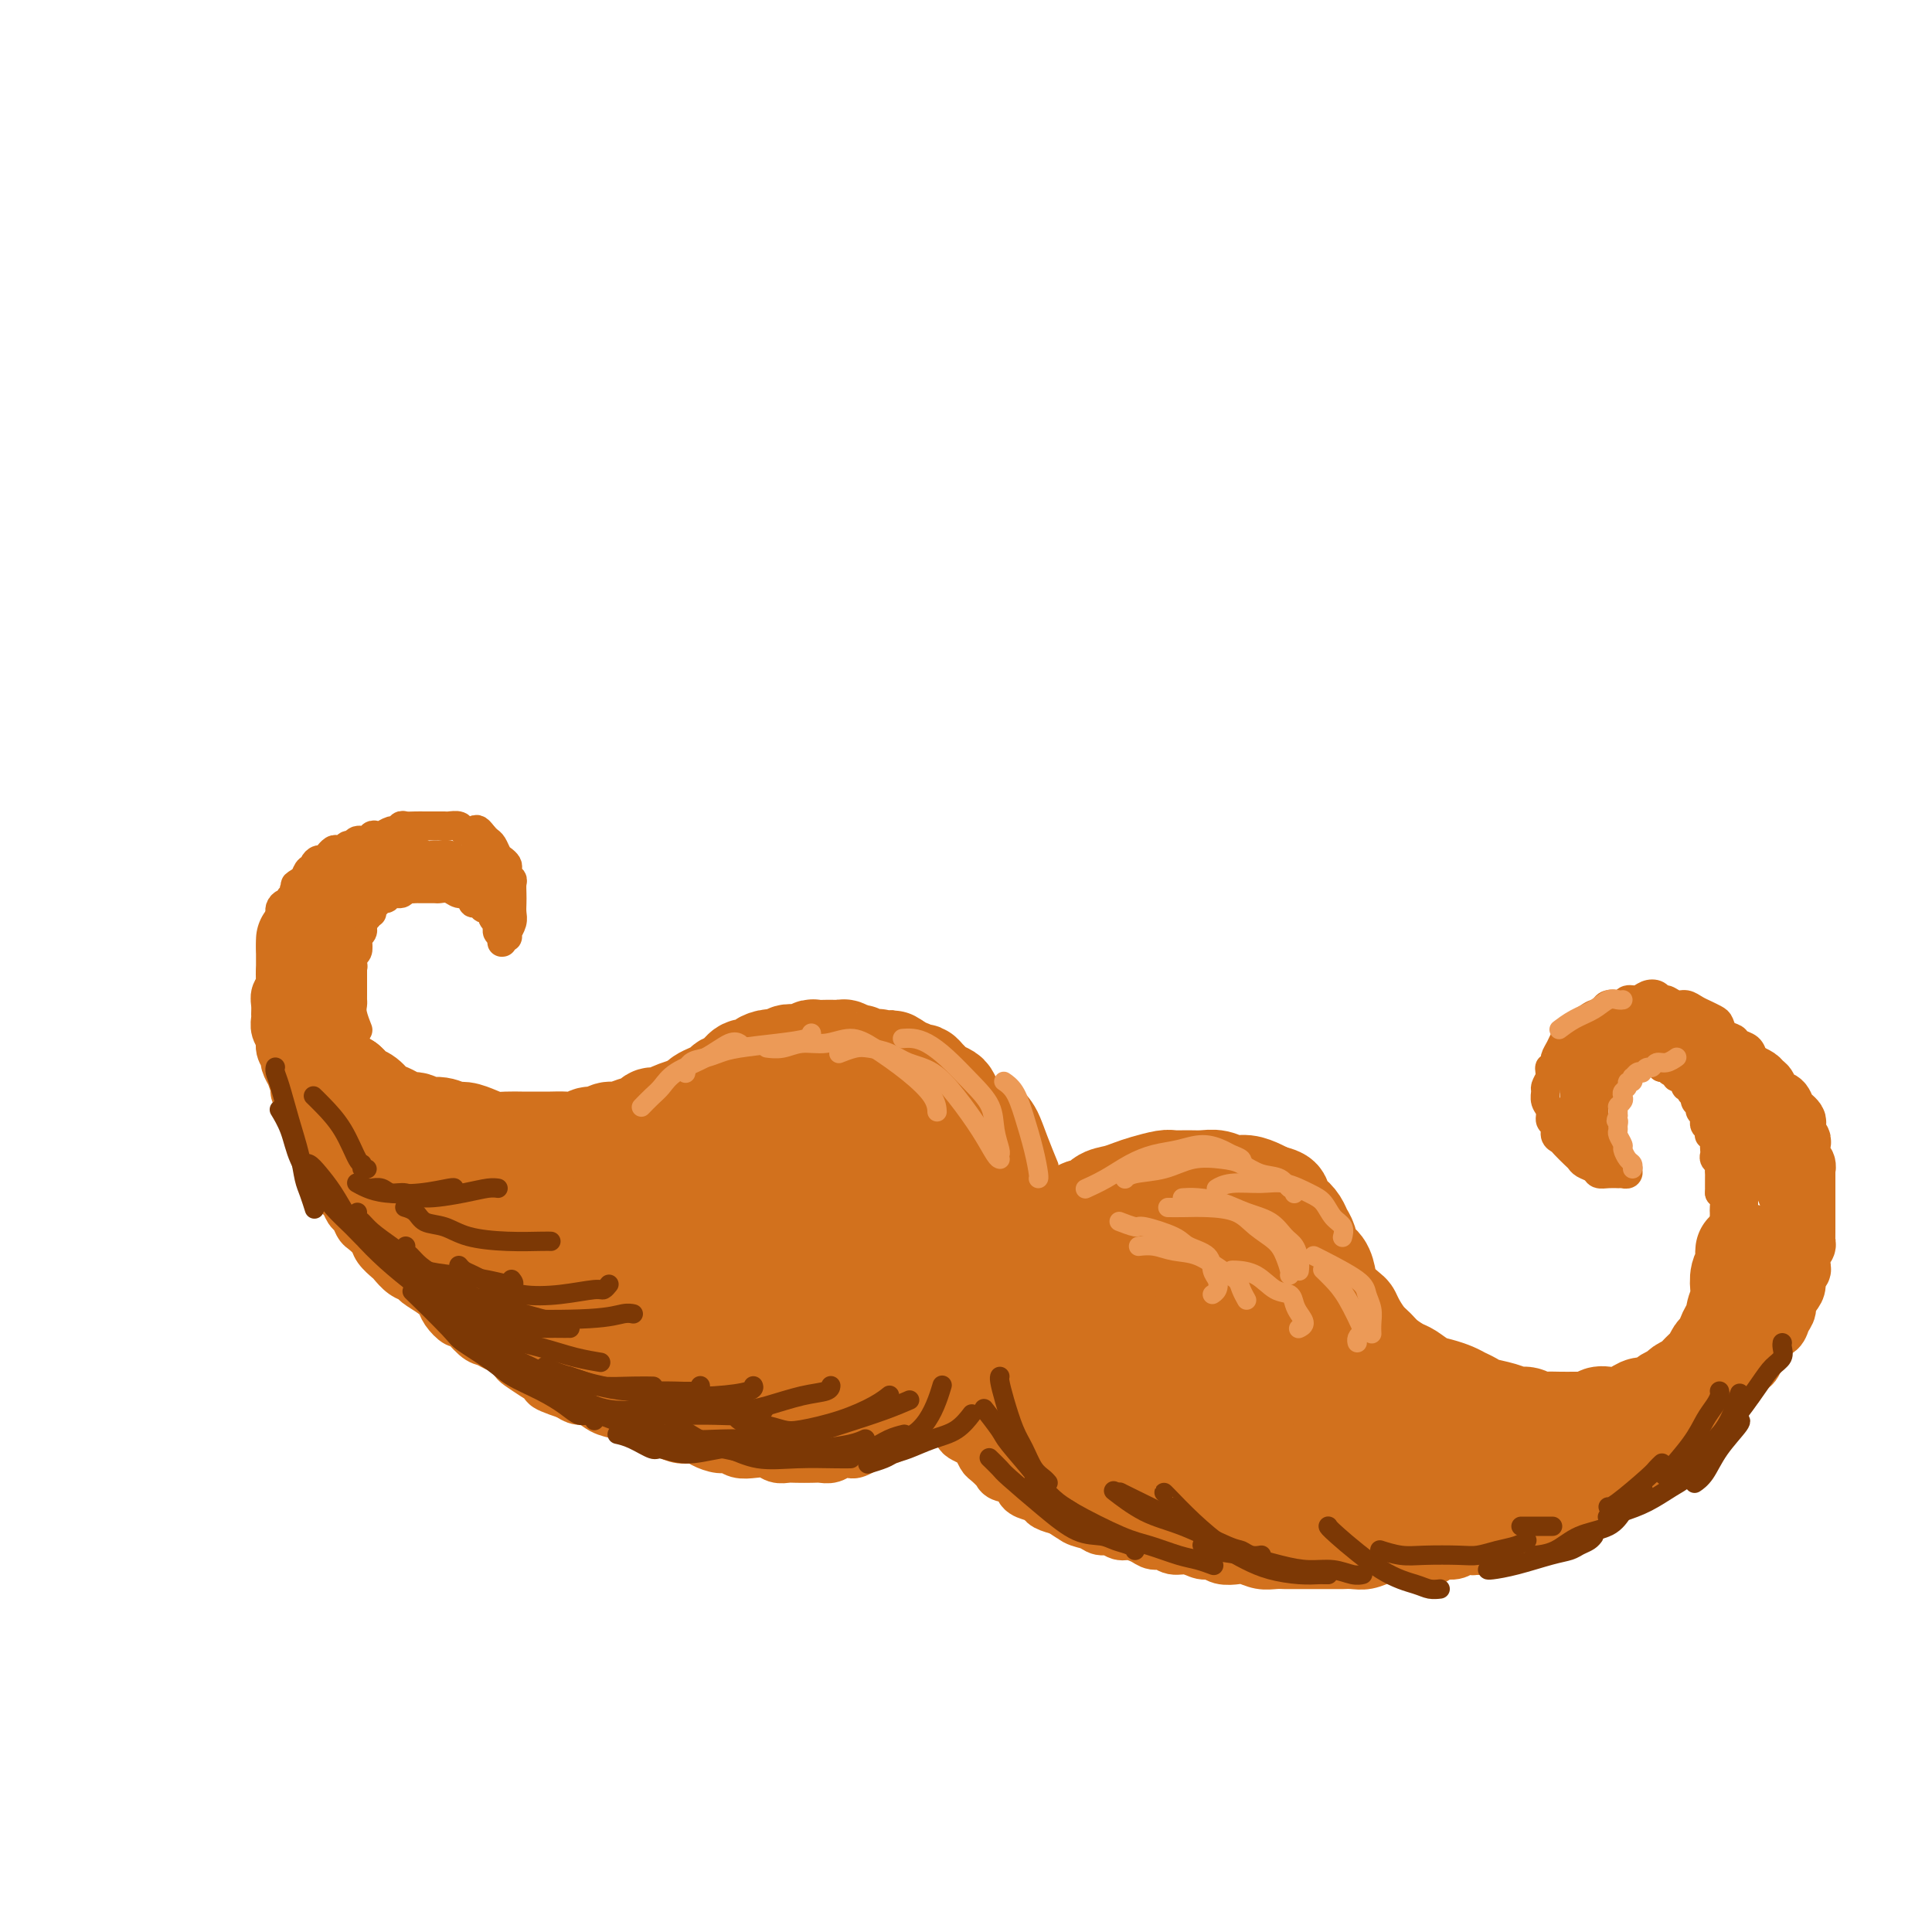 <svg viewBox='0 0 400 400' version='1.1' xmlns='http://www.w3.org/2000/svg' xmlns:xlink='http://www.w3.org/1999/xlink'><g fill='none' stroke='rgb(210,113,29)' stroke-width='20' stroke-linecap='round' stroke-linejoin='round'><path d='M210,250c0.000,0.000 0.000,0.000 0,0c-0.000,-0.000 -0.000,-0.000 0,0c0.000,0.000 0.000,0.000 0,0c-0.000,-0.000 -0.000,-0.001 0,0c0.000,0.001 0.001,0.003 0,0c-0.001,-0.003 -0.003,-0.011 0,0c0.003,0.011 0.012,0.040 0,0c-0.012,-0.040 -0.046,-0.150 0,0c0.046,0.150 0.171,0.559 0,0c-0.171,-0.559 -0.637,-2.085 -1,-3c-0.363,-0.915 -0.621,-1.218 -1,-2c-0.379,-0.782 -0.879,-2.044 -1,-3c-0.121,-0.956 0.137,-1.607 0,-2c-0.137,-0.393 -0.670,-0.529 -1,-1c-0.330,-0.471 -0.455,-1.278 -1,-2c-0.545,-0.722 -1.508,-1.358 -2,-2c-0.492,-0.642 -0.513,-1.289 -1,-2c-0.487,-0.711 -1.439,-1.486 -2,-2c-0.561,-0.514 -0.731,-0.768 -1,-1c-0.269,-0.232 -0.635,-0.444 -1,-1c-0.365,-0.556 -0.728,-1.458 -1,-2c-0.272,-0.542 -0.454,-0.724 -1,-1c-0.546,-0.276 -1.455,-0.647 -2,-1c-0.545,-0.353 -0.727,-0.687 -1,-1c-0.273,-0.313 -0.636,-0.605 -1,-1c-0.364,-0.395 -0.727,-0.893 -1,-1c-0.273,-0.107 -0.455,0.178 -1,0c-0.545,-0.178 -1.455,-0.817 -2,-1c-0.545,-0.183 -0.727,0.091 -1,0c-0.273,-0.091 -0.636,-0.545 -1,-1'/><path d='M186,220c-2.345,-1.697 -1.206,-0.441 -1,0c0.206,0.441 -0.521,0.067 -1,0c-0.479,-0.067 -0.709,0.175 -1,0c-0.291,-0.175 -0.641,-0.765 -1,-1c-0.359,-0.235 -0.726,-0.115 -1,0c-0.274,0.115 -0.455,0.223 -1,0c-0.545,-0.223 -1.456,-0.778 -2,-1c-0.544,-0.222 -0.723,-0.112 -1,0c-0.277,0.112 -0.652,0.226 -1,0c-0.348,-0.226 -0.670,-0.793 -1,-1c-0.330,-0.207 -0.670,-0.055 -1,0c-0.330,0.055 -0.652,0.014 -1,0c-0.348,-0.014 -0.722,-0.000 -1,0c-0.278,0.000 -0.458,-0.014 -1,0c-0.542,0.014 -1.444,0.055 -2,0c-0.556,-0.055 -0.765,-0.207 -1,0c-0.235,0.207 -0.496,0.774 -1,1c-0.504,0.226 -1.251,0.112 -2,0c-0.749,-0.112 -1.500,-0.224 -2,0c-0.500,0.224 -0.749,0.782 -1,1c-0.251,0.218 -0.504,0.095 -1,0c-0.496,-0.095 -1.235,-0.162 -2,0c-0.765,0.162 -1.557,0.554 -2,1c-0.443,0.446 -0.538,0.946 -1,1c-0.462,0.054 -1.292,-0.336 -2,0c-0.708,0.336 -1.292,1.399 -2,2c-0.708,0.601 -1.538,0.738 -2,1c-0.462,0.262 -0.557,0.647 -1,1c-0.443,0.353 -1.235,0.672 -2,1c-0.765,0.328 -1.504,0.665 -2,1c-0.496,0.335 -0.748,0.667 -1,1'/><path d='M144,228c-4.008,1.885 -2.028,1.097 -2,1c0.028,-0.097 -1.896,0.499 -3,1c-1.104,0.501 -1.388,0.909 -2,1c-0.612,0.091 -1.553,-0.134 -2,0c-0.447,0.134 -0.399,0.629 -1,1c-0.601,0.371 -1.852,0.620 -3,1c-1.148,0.380 -2.194,0.890 -3,1c-0.806,0.110 -1.374,-0.181 -2,0c-0.626,0.181 -1.311,0.833 -2,1c-0.689,0.167 -1.381,-0.151 -2,0c-0.619,0.151 -1.166,0.773 -2,1c-0.834,0.227 -1.956,0.061 -3,0c-1.044,-0.061 -2.012,-0.016 -3,0c-0.988,0.016 -1.997,0.001 -3,0c-1.003,-0.001 -2.002,0.010 -3,0c-0.998,-0.010 -1.996,-0.040 -3,0c-1.004,0.040 -2.015,0.150 -3,0c-0.985,-0.150 -1.944,-0.561 -3,-1c-1.056,-0.439 -2.208,-0.906 -3,-1c-0.792,-0.094 -1.223,0.186 -2,0c-0.777,-0.186 -1.899,-0.837 -3,-1c-1.101,-0.163 -2.182,0.163 -3,0c-0.818,-0.163 -1.374,-0.816 -2,-1c-0.626,-0.184 -1.322,0.102 -2,0c-0.678,-0.102 -1.337,-0.591 -2,-1c-0.663,-0.409 -1.329,-0.740 -2,-1c-0.671,-0.260 -1.345,-0.451 -2,-1c-0.655,-0.549 -1.289,-1.456 -2,-2c-0.711,-0.544 -1.499,-0.723 -2,-1c-0.501,-0.277 -0.715,-0.650 -1,-1c-0.285,-0.350 -0.643,-0.675 -1,-1'/><path d='M72,224c-2.260,-1.417 -1.911,-0.961 -2,-1c-0.089,-0.039 -0.615,-0.573 -1,-1c-0.385,-0.427 -0.629,-0.749 -1,-1c-0.371,-0.251 -0.869,-0.433 -1,-1c-0.131,-0.567 0.105,-1.518 0,-2c-0.105,-0.482 -0.550,-0.495 -1,-1c-0.450,-0.505 -0.906,-1.502 -1,-2c-0.094,-0.498 0.172,-0.497 0,-1c-0.172,-0.503 -0.782,-1.511 -1,-2c-0.218,-0.489 -0.044,-0.459 0,-1c0.044,-0.541 -0.041,-1.654 0,-2c0.041,-0.346 0.207,0.076 0,0c-0.207,-0.076 -0.788,-0.650 -1,-1c-0.212,-0.350 -0.057,-0.475 0,-1c0.057,-0.525 0.015,-1.450 0,-2c-0.015,-0.550 -0.004,-0.726 0,-1c0.004,-0.274 0.001,-0.647 0,-1c-0.001,-0.353 -0.000,-0.686 0,-1c0.000,-0.314 0.000,-0.610 0,-1c-0.000,-0.390 -0.000,-0.875 0,-1c0.000,-0.125 0.000,0.111 0,0c-0.000,-0.111 -0.000,-0.570 0,-1c0.000,-0.430 0.000,-0.832 0,-1c-0.000,-0.168 -0.000,-0.101 0,0c0.000,0.101 0.000,0.237 0,0c-0.000,-0.237 -0.000,-0.848 0,-1c0.000,-0.152 0.000,0.155 0,0c-0.000,-0.155 -0.000,-0.773 0,-1c0.000,-0.227 0.000,-0.065 0,0c-0.000,0.065 -0.000,0.032 0,0'/><path d='M63,196c0.000,-2.083 0.000,-1.290 0,-1c0.000,0.290 0.000,0.078 0,0c0.000,-0.078 0.000,-0.022 0,0c-0.000,0.022 0.000,0.011 0,0'/><path d='M214,258c-0.000,0.000 -0.000,0.000 0,0c0.000,-0.000 0.000,-0.000 0,0c-0.000,0.000 -0.000,0.000 0,0c0.000,-0.000 0.000,-0.000 0,0c-0.000,0.000 -0.000,0.000 0,0c0.000,-0.000 0.000,-0.000 0,0c-0.000,0.000 -0.000,0.000 0,0c0.000,-0.000 0.001,-0.001 0,0c-0.001,0.001 -0.003,0.003 0,0c0.003,-0.003 0.012,-0.010 0,0c-0.012,0.010 -0.046,0.036 0,0c0.046,-0.036 0.172,-0.133 0,0c-0.172,0.133 -0.643,0.496 0,0c0.643,-0.496 2.398,-1.853 4,-3c1.602,-1.147 3.051,-2.086 4,-3c0.949,-0.914 1.398,-1.803 2,-2c0.602,-0.197 1.356,0.298 2,0c0.644,-0.298 1.177,-1.390 2,-2c0.823,-0.610 1.935,-0.738 3,-1c1.065,-0.262 2.084,-0.659 3,-1c0.916,-0.341 1.729,-0.627 3,-1c1.271,-0.373 3.001,-0.833 4,-1c0.999,-0.167 1.268,-0.041 2,0c0.732,0.041 1.928,-0.004 3,0c1.072,0.004 2.020,0.057 3,0c0.980,-0.057 1.992,-0.222 3,0c1.008,0.222 2.012,0.833 3,1c0.988,0.167 1.958,-0.109 3,0c1.042,0.109 2.155,0.603 3,1c0.845,0.397 1.423,0.699 2,1'/><path d='M263,247c3.764,0.821 2.175,1.374 2,2c-0.175,0.626 1.065,1.327 2,2c0.935,0.673 1.563,1.320 2,2c0.437,0.680 0.681,1.393 1,2c0.319,0.607 0.713,1.110 1,2c0.287,0.890 0.465,2.168 1,3c0.535,0.832 1.425,1.216 2,2c0.575,0.784 0.836,1.966 1,3c0.164,1.034 0.232,1.919 1,3c0.768,1.081 2.236,2.359 3,3c0.764,0.641 0.822,0.647 1,1c0.178,0.353 0.474,1.054 1,2c0.526,0.946 1.281,2.136 2,3c0.719,0.864 1.403,1.401 2,2c0.597,0.599 1.107,1.260 2,2c0.893,0.740 2.168,1.560 3,2c0.832,0.440 1.220,0.499 2,1c0.780,0.501 1.953,1.444 3,2c1.047,0.556 1.969,0.727 3,1c1.031,0.273 2.169,0.650 3,1c0.831,0.350 1.353,0.672 2,1c0.647,0.328 1.419,0.661 2,1c0.581,0.339 0.971,0.683 2,1c1.029,0.317 2.698,0.607 4,1c1.302,0.393 2.238,0.890 3,1c0.762,0.110 1.348,-0.167 2,0c0.652,0.167 1.368,0.777 2,1c0.632,0.223 1.180,0.060 2,0c0.820,-0.060 1.913,-0.016 3,0c1.087,0.016 2.168,0.005 3,0c0.832,-0.005 1.416,-0.002 2,0'/><path d='M328,294c2.745,-0.069 2.608,-0.740 3,-1c0.392,-0.260 1.312,-0.107 2,0c0.688,0.107 1.144,0.169 2,0c0.856,-0.169 2.112,-0.570 3,-1c0.888,-0.430 1.408,-0.889 2,-1c0.592,-0.111 1.257,0.125 2,0c0.743,-0.125 1.565,-0.611 2,-1c0.435,-0.389 0.483,-0.680 1,-1c0.517,-0.320 1.504,-0.667 2,-1c0.496,-0.333 0.500,-0.651 1,-1c0.500,-0.349 1.496,-0.727 2,-1c0.504,-0.273 0.516,-0.439 1,-1c0.484,-0.561 1.439,-1.515 2,-2c0.561,-0.485 0.727,-0.501 1,-1c0.273,-0.499 0.651,-1.481 1,-2c0.349,-0.519 0.667,-0.575 1,-1c0.333,-0.425 0.681,-1.220 1,-2c0.319,-0.780 0.607,-1.545 1,-2c0.393,-0.455 0.889,-0.601 1,-1c0.111,-0.399 -0.163,-1.051 0,-2c0.163,-0.949 0.762,-2.194 1,-3c0.238,-0.806 0.116,-1.172 0,-2c-0.116,-0.828 -0.227,-2.117 0,-3c0.227,-0.883 0.793,-1.360 1,-2c0.207,-0.640 0.056,-1.441 0,-2c-0.056,-0.559 -0.016,-0.874 0,-1c0.016,-0.126 0.008,-0.063 0,0'/></g>
<g fill='none' stroke='rgb(210,113,29)' stroke-width='6' stroke-linecap='round' stroke-linejoin='round'><path d='M356,272c0.000,0.000 0.000,0.000 0,0c-0.000,-0.000 -0.000,-0.000 0,0c0.000,0.000 0.000,0.000 0,0c-0.000,-0.000 -0.000,-0.000 0,0c0.000,0.000 0.000,0.000 0,0c-0.000,-0.000 -0.000,-0.000 0,0c0.000,0.000 0.000,0.001 0,0c-0.000,-0.001 -0.000,-0.003 0,0c0.000,0.003 0.000,0.010 0,0c-0.000,-0.010 -0.001,-0.037 0,0c0.001,0.037 0.004,0.139 0,0c-0.004,-0.139 -0.015,-0.520 0,-1c0.015,-0.480 0.057,-1.060 0,-2c-0.057,-0.940 -0.211,-2.241 0,-3c0.211,-0.759 0.789,-0.976 1,-1c0.211,-0.024 0.057,0.146 0,0c-0.057,-0.146 -0.015,-0.606 0,-1c0.015,-0.394 0.004,-0.722 0,-1c-0.004,-0.278 -0.001,-0.507 0,-1c0.001,-0.493 0.000,-1.249 0,-2c-0.000,-0.751 -0.000,-1.497 0,-2c0.000,-0.503 0.000,-0.765 0,-1c-0.000,-0.235 0.000,-0.445 0,-1c-0.000,-0.555 -0.000,-1.457 0,-2c0.000,-0.543 0.001,-0.726 0,-1c-0.001,-0.274 -0.003,-0.637 0,-1c0.003,-0.363 0.011,-0.726 0,-1c-0.011,-0.274 -0.041,-0.458 0,-1c0.041,-0.542 0.155,-1.440 0,-2c-0.155,-0.560 -0.577,-0.780 -1,-1'/><path d='M356,247c0.000,-3.985 0.001,-1.449 0,-1c-0.001,0.449 -0.004,-1.189 0,-2c0.004,-0.811 0.015,-0.795 0,-1c-0.015,-0.205 -0.057,-0.632 0,-1c0.057,-0.368 0.211,-0.676 0,-1c-0.211,-0.324 -0.788,-0.664 -1,-1c-0.212,-0.336 -0.061,-0.668 0,-1c0.061,-0.332 0.030,-0.662 0,-1c-0.030,-0.338 -0.060,-0.682 0,-1c0.060,-0.318 0.208,-0.610 0,-1c-0.208,-0.390 -0.774,-0.878 -1,-1c-0.226,-0.122 -0.112,0.122 0,0c0.112,-0.122 0.222,-0.610 0,-1c-0.222,-0.390 -0.776,-0.682 -1,-1c-0.224,-0.318 -0.117,-0.663 0,-1c0.117,-0.337 0.243,-0.668 0,-1c-0.243,-0.332 -0.854,-0.666 -1,-1c-0.146,-0.334 0.172,-0.668 0,-1c-0.172,-0.332 -0.835,-0.663 -1,-1c-0.165,-0.337 0.167,-0.682 0,-1c-0.167,-0.318 -0.832,-0.611 -1,-1c-0.168,-0.389 0.161,-0.874 0,-1c-0.161,-0.126 -0.813,0.106 -1,0c-0.187,-0.106 0.091,-0.549 0,-1c-0.091,-0.451 -0.550,-0.909 -1,-1c-0.450,-0.091 -0.890,0.186 -1,0c-0.110,-0.186 0.112,-0.834 0,-1c-0.112,-0.166 -0.556,0.151 -1,0c-0.444,-0.151 -0.889,-0.772 -1,-1c-0.111,-0.228 0.111,-0.065 0,0c-0.111,0.065 -0.556,0.033 -1,0'/><path d='M344,221c-1.415,-1.464 -0.952,-1.124 -1,-1c-0.048,0.124 -0.608,0.032 -1,0c-0.392,-0.032 -0.617,-0.005 -1,0c-0.383,0.005 -0.925,-0.013 -1,0c-0.075,0.013 0.317,0.055 0,0c-0.317,-0.055 -1.342,-0.208 -2,0c-0.658,0.208 -0.950,0.778 -1,1c-0.050,0.222 0.142,0.097 0,0c-0.142,-0.097 -0.616,-0.167 -1,0c-0.384,0.167 -0.676,0.569 -1,1c-0.324,0.431 -0.679,0.889 -1,1c-0.321,0.111 -0.607,-0.125 -1,0c-0.393,0.125 -0.894,0.611 -1,1c-0.106,0.389 0.182,0.682 0,1c-0.182,0.318 -0.833,0.663 -1,1c-0.167,0.337 0.151,0.668 0,1c-0.151,0.332 -0.772,0.666 -1,1c-0.228,0.334 -0.062,0.667 0,1c0.062,0.333 0.021,0.665 0,1c-0.021,0.335 -0.021,0.672 0,1c0.021,0.328 0.062,0.647 0,1c-0.062,0.353 -0.228,0.738 0,1c0.228,0.262 0.850,0.399 1,1c0.150,0.601 -0.171,1.666 0,2c0.171,0.334 0.834,-0.064 1,0c0.166,0.064 -0.167,0.591 0,1c0.167,0.409 0.832,0.701 1,1c0.168,0.299 -0.161,0.606 0,1c0.161,0.394 0.813,0.875 1,1c0.187,0.125 -0.089,-0.107 0,0c0.089,0.107 0.545,0.554 1,1'/><path d='M335,241c0.790,1.233 0.264,0.316 0,0c-0.264,-0.316 -0.267,-0.032 0,0c0.267,0.032 0.802,-0.188 1,0c0.198,0.188 0.057,0.783 0,1c-0.057,0.217 -0.030,0.057 0,0c0.030,-0.057 0.062,-0.012 0,0c-0.062,0.012 -0.217,-0.011 0,0c0.217,0.011 0.805,0.056 1,0c0.195,-0.056 -0.005,-0.211 0,0c0.005,0.211 0.213,0.789 0,1c-0.213,0.211 -0.847,0.056 -1,0c-0.153,-0.056 0.176,-0.014 0,0c-0.176,0.014 -0.858,0.001 -1,0c-0.142,-0.001 0.257,0.011 0,0c-0.257,-0.011 -1.168,-0.045 -2,0c-0.832,0.045 -1.584,0.168 -2,0c-0.416,-0.168 -0.497,-0.626 -1,-1c-0.503,-0.374 -1.430,-0.664 -2,-1c-0.570,-0.336 -0.784,-0.719 -1,-1c-0.216,-0.281 -0.435,-0.461 -1,-1c-0.565,-0.539 -1.476,-1.439 -2,-2c-0.524,-0.561 -0.661,-0.783 -1,-1c-0.339,-0.217 -0.879,-0.428 -1,-1c-0.121,-0.572 0.178,-1.505 0,-2c-0.178,-0.495 -0.833,-0.552 -1,-1c-0.167,-0.448 0.154,-1.289 0,-2c-0.154,-0.711 -0.784,-1.294 -1,-2c-0.216,-0.706 -0.020,-1.536 0,-2c0.020,-0.464 -0.137,-0.561 0,-1c0.137,-0.439 0.569,-1.219 1,-2'/><path d='M321,223c-0.219,-2.258 -0.266,-1.904 0,-2c0.266,-0.096 0.845,-0.641 1,-1c0.155,-0.359 -0.113,-0.530 0,-1c0.113,-0.470 0.605,-1.238 1,-2c0.395,-0.762 0.691,-1.518 1,-2c0.309,-0.482 0.632,-0.689 1,-1c0.368,-0.311 0.781,-0.727 1,-1c0.219,-0.273 0.243,-0.402 1,-1c0.757,-0.598 2.248,-1.663 3,-2c0.752,-0.337 0.765,0.054 1,0c0.235,-0.054 0.692,-0.554 1,-1c0.308,-0.446 0.467,-0.836 1,-1c0.533,-0.164 1.441,-0.100 2,0c0.559,0.100 0.769,0.236 1,0c0.231,-0.236 0.482,-0.844 1,-1c0.518,-0.156 1.304,0.139 2,0c0.696,-0.139 1.303,-0.713 2,-1c0.697,-0.287 1.485,-0.288 2,0c0.515,0.288 0.757,0.865 1,1c0.243,0.135 0.488,-0.171 1,0c0.512,0.171 1.293,0.820 2,1c0.707,0.180 1.342,-0.107 2,0c0.658,0.107 1.341,0.610 2,1c0.659,0.390 1.294,0.668 2,1c0.706,0.332 1.484,0.719 2,1c0.516,0.281 0.772,0.456 1,1c0.228,0.544 0.429,1.458 1,2c0.571,0.542 1.514,0.712 2,1c0.486,0.288 0.515,0.693 1,1c0.485,0.307 1.424,0.516 2,1c0.576,0.484 0.788,1.242 1,2'/><path d='M363,219c3.273,2.429 1.454,2.003 1,2c-0.454,-0.003 0.456,0.418 1,1c0.544,0.582 0.723,1.324 1,2c0.277,0.676 0.653,1.284 1,2c0.347,0.716 0.666,1.539 1,2c0.334,0.461 0.682,0.561 1,1c0.318,0.439 0.607,1.216 1,2c0.393,0.784 0.889,1.575 1,2c0.111,0.425 -0.163,0.485 0,1c0.163,0.515 0.762,1.486 1,2c0.238,0.514 0.116,0.570 0,1c-0.116,0.430 -0.227,1.232 0,2c0.227,0.768 0.793,1.501 1,2c0.207,0.499 0.055,0.764 0,1c-0.055,0.236 -0.015,0.444 0,1c0.015,0.556 0.004,1.461 0,2c-0.004,0.539 -0.001,0.711 0,1c0.001,0.289 -0.000,0.693 0,1c0.000,0.307 0.001,0.516 0,1c-0.001,0.484 -0.004,1.243 0,2c0.004,0.757 0.015,1.512 0,2c-0.015,0.488 -0.057,0.708 0,1c0.057,0.292 0.211,0.656 0,1c-0.211,0.344 -0.789,0.670 -1,1c-0.211,0.330 -0.056,0.666 0,1c0.056,0.334 0.011,0.667 0,1c-0.011,0.333 0.011,0.667 0,1c-0.011,0.333 -0.054,0.667 0,1c0.054,0.333 0.207,0.667 0,1c-0.207,0.333 -0.773,0.667 -1,1c-0.227,0.333 -0.113,0.667 0,1'/><path d='M371,262c-0.150,4.201 -0.026,1.703 0,1c0.026,-0.703 -0.046,0.389 0,1c0.046,0.611 0.210,0.741 0,1c-0.210,0.259 -0.792,0.647 -1,1c-0.208,0.353 -0.041,0.672 0,1c0.041,0.328 -0.045,0.665 0,1c0.045,0.335 0.222,0.667 0,1c-0.222,0.333 -0.843,0.666 -1,1c-0.157,0.334 0.151,0.667 0,1c-0.151,0.333 -0.761,0.666 -1,1c-0.239,0.334 -0.105,0.670 0,1c0.105,0.330 0.183,0.654 0,1c-0.183,0.346 -0.628,0.715 -1,1c-0.372,0.285 -0.672,0.486 -1,1c-0.328,0.514 -0.684,1.340 -1,2c-0.316,0.660 -0.593,1.155 -1,2c-0.407,0.845 -0.944,2.041 -2,3c-1.056,0.959 -2.630,1.681 -4,3c-1.370,1.319 -2.534,3.234 -3,4c-0.466,0.766 -0.233,0.383 0,0'/><path d='M334,238c-0.000,-0.000 -0.000,-0.000 0,0c0.000,0.000 0.000,0.000 0,0c-0.000,-0.000 -0.000,-0.000 0,0c0.000,0.000 0.000,0.000 0,0c-0.000,-0.000 -0.000,-0.000 0,0c0.000,0.000 0.001,0.000 0,0c-0.001,-0.000 -0.002,-0.002 0,0c0.002,0.002 0.008,0.006 0,0c-0.008,-0.006 -0.029,-0.022 0,0c0.029,0.022 0.109,0.083 0,0c-0.109,-0.083 -0.407,-0.312 -1,-1c-0.593,-0.688 -1.479,-1.837 -2,-3c-0.521,-1.163 -0.675,-2.339 -1,-3c-0.325,-0.661 -0.820,-0.807 -1,-1c-0.180,-0.193 -0.044,-0.433 0,-1c0.044,-0.567 -0.003,-1.460 0,-2c0.003,-0.540 0.057,-0.726 0,-1c-0.057,-0.274 -0.226,-0.636 0,-1c0.226,-0.364 0.848,-0.728 1,-1c0.152,-0.272 -0.165,-0.450 0,-1c0.165,-0.550 0.814,-1.471 1,-2c0.186,-0.529 -0.090,-0.666 0,-1c0.090,-0.334 0.548,-0.864 1,-1c0.452,-0.136 0.899,0.122 1,0c0.101,-0.122 -0.142,-0.625 0,-1c0.142,-0.375 0.671,-0.623 1,-1c0.329,-0.377 0.459,-0.885 1,-1c0.541,-0.115 1.492,0.161 2,0c0.508,-0.161 0.574,-0.760 1,-1c0.426,-0.240 1.213,-0.120 2,0'/><path d='M340,215c0.893,-0.386 0.624,-0.851 1,-1c0.376,-0.149 1.395,0.016 2,0c0.605,-0.016 0.796,-0.215 1,0c0.204,0.215 0.422,0.844 1,1c0.578,0.156 1.517,-0.162 2,0c0.483,0.162 0.510,0.803 1,1c0.490,0.197 1.444,-0.049 2,0c0.556,0.049 0.713,0.394 1,1c0.287,0.606 0.703,1.474 1,2c0.297,0.526 0.475,0.708 1,1c0.525,0.292 1.399,0.692 2,1c0.601,0.308 0.931,0.523 1,1c0.069,0.477 -0.121,1.215 0,2c0.121,0.785 0.554,1.618 1,2c0.446,0.382 0.904,0.314 1,1c0.096,0.686 -0.171,2.127 0,3c0.171,0.873 0.778,1.178 1,2c0.222,0.822 0.058,2.160 0,3c-0.058,0.840 -0.012,1.183 0,2c0.012,0.817 -0.011,2.108 0,3c0.011,0.892 0.055,1.386 0,2c-0.055,0.614 -0.211,1.349 0,2c0.211,0.651 0.789,1.218 1,2c0.211,0.782 0.057,1.778 0,2c-0.057,0.222 -0.016,-0.329 0,0c0.016,0.329 0.008,1.538 0,2c-0.008,0.462 -0.016,0.176 0,0c0.016,-0.176 0.056,-0.243 0,0c-0.056,0.243 -0.207,0.796 0,1c0.207,0.204 0.774,0.058 1,0c0.226,-0.058 0.113,-0.029 0,0'/><path d='M361,251c0.928,4.641 0.249,1.242 0,0c-0.249,-1.242 -0.067,-0.327 0,0c0.067,0.327 0.018,0.065 0,0c-0.018,-0.065 -0.004,0.065 0,0c0.004,-0.065 -0.002,-0.325 0,-1c0.002,-0.675 0.010,-1.765 0,-3c-0.010,-1.235 -0.040,-2.617 0,-4c0.040,-1.383 0.150,-2.769 0,-4c-0.150,-1.231 -0.561,-2.308 -1,-4c-0.439,-1.692 -0.905,-3.997 -1,-5c-0.095,-1.003 0.181,-0.702 0,-1c-0.181,-0.298 -0.819,-1.194 -1,-2c-0.181,-0.806 0.095,-1.522 0,-2c-0.095,-0.478 -0.561,-0.716 -1,-1c-0.439,-0.284 -0.849,-0.612 -1,-1c-0.151,-0.388 -0.041,-0.837 0,-1c0.041,-0.163 0.013,-0.041 0,0c-0.013,0.041 -0.012,0.000 0,0c0.012,-0.000 0.034,0.039 0,0c-0.034,-0.039 -0.122,-0.157 0,0c0.122,0.157 0.456,0.589 1,1c0.544,0.411 1.297,0.803 2,2c0.703,1.197 1.354,3.201 2,5c0.646,1.799 1.287,3.393 2,5c0.713,1.607 1.497,3.229 2,5c0.503,1.771 0.726,3.693 1,5c0.274,1.307 0.599,2.000 1,3c0.401,1.000 0.877,2.308 1,3c0.123,0.692 -0.108,0.769 0,1c0.108,0.231 0.554,0.615 1,1'/><path d='M369,253c1.860,4.725 0.510,2.037 0,1c-0.510,-1.037 -0.179,-0.424 0,0c0.179,0.424 0.207,0.659 0,0c-0.207,-0.659 -0.648,-2.212 -1,-4c-0.352,-1.788 -0.617,-3.812 -1,-6c-0.383,-2.188 -0.886,-4.541 -1,-6c-0.114,-1.459 0.162,-2.023 0,-3c-0.162,-0.977 -0.762,-2.366 -1,-3c-0.238,-0.634 -0.113,-0.512 0,-1c0.113,-0.488 0.215,-1.587 0,-2c-0.215,-0.413 -0.748,-0.139 -1,0c-0.252,0.139 -0.222,0.143 0,0c0.222,-0.143 0.638,-0.432 1,0c0.362,0.432 0.671,1.587 1,3c0.329,1.413 0.676,3.085 1,5c0.324,1.915 0.623,4.072 1,6c0.377,1.928 0.833,3.627 1,5c0.167,1.373 0.045,2.421 0,3c-0.045,0.579 -0.012,0.688 0,1c0.012,0.312 0.004,0.827 0,1c-0.004,0.173 -0.004,0.006 0,0c0.004,-0.006 0.011,0.150 0,0c-0.011,-0.150 -0.042,-0.607 0,-2c0.042,-1.393 0.155,-3.721 0,-6c-0.155,-2.279 -0.577,-4.510 -1,-6c-0.423,-1.490 -0.845,-2.239 -1,-3c-0.155,-0.761 -0.041,-1.534 0,-2c0.041,-0.466 0.011,-0.625 0,-1c-0.011,-0.375 -0.003,-0.964 0,-1c0.003,-0.036 0.002,0.482 0,1'/><path d='M367,233c-0.370,-2.622 -0.295,-0.177 0,1c0.295,1.177 0.811,1.086 1,2c0.189,0.914 0.050,2.833 0,4c-0.050,1.167 -0.013,1.582 0,2c0.013,0.418 0.001,0.840 0,1c-0.001,0.160 0.008,0.060 0,0c-0.008,-0.060 -0.032,-0.079 0,0c0.032,0.079 0.121,0.256 0,0c-0.121,-0.256 -0.450,-0.947 -1,-2c-0.550,-1.053 -1.319,-2.470 -2,-4c-0.681,-1.530 -1.272,-3.172 -2,-5c-0.728,-1.828 -1.593,-3.840 -2,-5c-0.407,-1.160 -0.357,-1.467 -1,-2c-0.643,-0.533 -1.978,-1.290 -3,-2c-1.022,-0.710 -1.730,-1.371 -2,-2c-0.270,-0.629 -0.104,-1.226 -1,-2c-0.896,-0.774 -2.856,-1.725 -4,-2c-1.144,-0.275 -1.472,0.126 -2,0c-0.528,-0.126 -1.255,-0.780 -2,-1c-0.745,-0.220 -1.509,-0.006 -2,0c-0.491,0.006 -0.709,-0.196 -1,0c-0.291,0.196 -0.655,0.788 -1,1c-0.345,0.212 -0.670,0.043 -1,0c-0.330,-0.043 -0.666,0.040 -1,0c-0.334,-0.040 -0.667,-0.203 -1,0c-0.333,0.203 -0.667,0.773 -1,1c-0.333,0.227 -0.667,0.112 -1,0c-0.333,-0.112 -0.667,-0.223 -1,0c-0.333,0.223 -0.667,0.778 -1,1c-0.333,0.222 -0.667,0.111 -1,0'/><path d='M334,219c-2.426,0.487 -0.491,0.704 0,1c0.491,0.296 -0.461,0.671 -1,1c-0.539,0.329 -0.665,0.613 -1,1c-0.335,0.387 -0.878,0.878 -1,1c-0.122,0.122 0.179,-0.123 0,0c-0.179,0.123 -0.836,0.615 -1,1c-0.164,0.385 0.166,0.663 0,1c-0.166,0.337 -0.829,0.734 -1,1c-0.171,0.266 0.150,0.400 0,1c-0.150,0.600 -0.772,1.666 -1,2c-0.228,0.334 -0.061,-0.066 0,0c0.061,0.066 0.016,0.596 0,1c-0.016,0.404 -0.004,0.682 0,1c0.004,0.318 0.001,0.678 0,1c-0.001,0.322 -0.000,0.607 0,1c0.000,0.393 -0.001,0.894 0,1c0.001,0.106 0.004,-0.182 0,0c-0.004,0.182 -0.015,0.833 0,1c0.015,0.167 0.057,-0.152 0,0c-0.057,0.152 -0.212,0.773 0,1c0.212,0.227 0.790,0.060 1,0c0.210,-0.060 0.052,-0.015 0,0c-0.052,0.015 0.001,-0.002 0,0c-0.001,0.002 -0.056,0.022 0,0c0.056,-0.022 0.221,-0.088 0,0c-0.221,0.088 -0.830,0.328 -1,0c-0.170,-0.328 0.098,-1.226 0,-2c-0.098,-0.774 -0.562,-1.424 -1,-2c-0.438,-0.576 -0.849,-1.078 -1,-2c-0.151,-0.922 -0.043,-2.263 0,-3c0.043,-0.737 0.022,-0.868 0,-1'/><path d='M326,226c-0.372,-1.909 -0.303,-1.680 0,-2c0.303,-0.320 0.841,-1.189 1,-2c0.159,-0.811 -0.060,-1.565 0,-2c0.060,-0.435 0.397,-0.551 1,-1c0.603,-0.449 1.470,-1.230 2,-2c0.530,-0.770 0.723,-1.530 1,-2c0.277,-0.470 0.637,-0.652 1,-1c0.363,-0.348 0.730,-0.864 1,-1c0.270,-0.136 0.442,0.108 1,0c0.558,-0.108 1.500,-0.570 2,-1c0.500,-0.430 0.558,-0.830 1,-1c0.442,-0.170 1.269,-0.112 2,0c0.731,0.112 1.365,0.278 2,0c0.635,-0.278 1.272,-1.000 2,-1c0.728,-0.000 1.547,0.721 2,1c0.453,0.279 0.540,0.116 1,0c0.460,-0.116 1.293,-0.186 2,0c0.707,0.186 1.288,0.627 2,1c0.712,0.373 1.554,0.677 2,1c0.446,0.323 0.497,0.664 1,1c0.503,0.336 1.459,0.667 2,1c0.541,0.333 0.667,0.668 1,1c0.333,0.332 0.873,0.662 1,1c0.127,0.338 -0.159,0.683 0,1c0.159,0.317 0.761,0.607 1,1c0.239,0.393 0.113,0.891 0,1c-0.113,0.109 -0.213,-0.170 0,0c0.213,0.170 0.737,0.788 1,1c0.263,0.212 0.263,0.019 0,0c-0.263,-0.019 -0.789,0.138 -1,0c-0.211,-0.138 -0.105,-0.569 0,-1'/><path d='M358,220c2.009,1.413 -0.470,-0.056 -2,-1c-1.530,-0.944 -2.113,-1.363 -3,-2c-0.887,-0.637 -2.080,-1.491 -3,-2c-0.920,-0.509 -1.567,-0.672 -2,-1c-0.433,-0.328 -0.651,-0.820 -1,-1c-0.349,-0.180 -0.828,-0.049 -1,0c-0.172,0.049 -0.038,0.015 0,0c0.038,-0.015 -0.019,-0.010 0,0c0.019,0.010 0.115,0.025 0,0c-0.115,-0.025 -0.441,-0.092 0,0c0.441,0.092 1.648,0.342 3,1c1.352,0.658 2.850,1.723 4,3c1.150,1.277 1.953,2.765 3,4c1.047,1.235 2.338,2.216 3,3c0.662,0.784 0.695,1.372 1,2c0.305,0.628 0.881,1.297 1,2c0.119,0.703 -0.219,1.439 0,2c0.219,0.561 0.996,0.948 1,1c0.004,0.052 -0.765,-0.230 -1,0c-0.235,0.230 0.063,0.971 0,1c-0.063,0.029 -0.489,-0.654 -1,-1c-0.511,-0.346 -1.107,-0.356 -2,-1c-0.893,-0.644 -2.082,-1.923 -3,-3c-0.918,-1.077 -1.566,-1.953 -2,-3c-0.434,-1.047 -0.653,-2.267 -1,-3c-0.347,-0.733 -0.822,-0.980 -1,-1c-0.178,-0.020 -0.059,0.185 0,0c0.059,-0.185 0.057,-0.761 0,-1c-0.057,-0.239 -0.169,-0.141 0,0c0.169,0.141 0.620,0.326 1,1c0.380,0.674 0.690,1.837 1,3'/><path d='M353,223c-0.984,-0.663 1.057,1.679 2,3c0.943,1.321 0.787,1.620 1,2c0.213,0.380 0.796,0.841 1,1c0.204,0.159 0.030,0.018 0,0c-0.030,-0.018 0.085,0.088 0,0c-0.085,-0.088 -0.369,-0.370 -1,-1c-0.631,-0.630 -1.609,-1.609 -2,-2c-0.391,-0.391 -0.196,-0.196 0,0'/><path d='M74,213c0.000,0.000 0.000,0.000 0,0c-0.000,-0.000 -0.000,-0.000 0,0c0.000,0.000 0.000,0.000 0,0c-0.000,-0.000 -0.000,-0.001 0,0c0.000,0.001 0.001,0.003 0,0c-0.001,-0.003 -0.004,-0.010 0,0c0.004,0.010 0.015,0.038 0,0c-0.015,-0.038 -0.057,-0.143 0,0c0.057,0.143 0.211,0.534 0,0c-0.211,-0.534 -0.789,-1.992 -1,-3c-0.211,-1.008 -0.057,-1.565 0,-2c0.057,-0.435 0.015,-0.746 0,-1c-0.015,-0.254 -0.004,-0.449 0,-1c0.004,-0.551 0.001,-1.457 0,-2c-0.001,-0.543 0.000,-0.723 0,-1c-0.000,-0.277 -0.001,-0.650 0,-1c0.001,-0.350 0.004,-0.676 0,-1c-0.004,-0.324 -0.015,-0.646 0,-1c0.015,-0.354 0.057,-0.739 0,-1c-0.057,-0.261 -0.212,-0.399 0,-1c0.212,-0.601 0.793,-1.666 1,-2c0.207,-0.334 0.041,0.064 0,0c-0.041,-0.064 0.042,-0.591 0,-1c-0.042,-0.409 -0.208,-0.701 0,-1c0.208,-0.299 0.792,-0.605 1,-1c0.208,-0.395 0.042,-0.879 0,-1c-0.042,-0.121 0.040,0.122 0,0c-0.040,-0.122 -0.203,-0.610 0,-1c0.203,-0.390 0.772,-0.683 1,-1c0.228,-0.317 0.114,-0.659 0,-1'/><path d='M76,189c0.553,-3.670 0.936,-0.844 1,0c0.064,0.844 -0.190,-0.295 0,-1c0.190,-0.705 0.823,-0.978 1,-1c0.177,-0.022 -0.104,0.205 0,0c0.104,-0.205 0.591,-0.843 1,-1c0.409,-0.157 0.740,0.168 1,0c0.260,-0.168 0.451,-0.830 1,-1c0.549,-0.170 1.457,0.151 2,0c0.543,-0.151 0.722,-0.772 1,-1c0.278,-0.228 0.656,-0.061 1,0c0.344,0.061 0.655,0.017 1,0c0.345,-0.017 0.725,-0.006 1,0c0.275,0.006 0.444,0.005 1,0c0.556,-0.005 1.500,-0.016 2,0c0.500,0.016 0.555,0.060 1,0c0.445,-0.060 1.280,-0.222 2,0c0.720,0.222 1.325,0.829 2,1c0.675,0.171 1.420,-0.094 2,0c0.580,0.094 0.995,0.546 1,1c0.005,0.454 -0.401,0.909 0,1c0.401,0.091 1.609,-0.183 2,0c0.391,0.183 -0.035,0.824 0,1c0.035,0.176 0.531,-0.112 1,0c0.469,0.112 0.910,0.622 1,1c0.090,0.378 -0.172,0.622 0,1c0.172,0.378 0.777,0.890 1,1c0.223,0.110 0.062,-0.180 0,0c-0.062,0.180 -0.027,0.832 0,1c0.027,0.168 0.046,-0.147 0,0c-0.046,0.147 -0.156,0.756 0,1c0.156,0.244 0.578,0.122 1,0'/><path d='M104,193c1.702,1.331 0.456,0.160 0,0c-0.456,-0.160 -0.122,0.693 0,1c0.122,0.307 0.033,0.068 0,0c-0.033,-0.068 -0.010,0.035 0,0c0.010,-0.035 0.006,-0.210 0,0c-0.006,0.210 -0.016,0.803 0,1c0.016,0.197 0.057,-0.004 0,0c-0.057,0.004 -0.212,0.213 0,0c0.212,-0.213 0.793,-0.848 1,-1c0.207,-0.152 0.041,0.178 0,0c-0.041,-0.178 0.041,-0.863 0,-1c-0.041,-0.137 -0.207,0.273 0,0c0.207,-0.273 0.787,-1.229 1,-2c0.213,-0.771 0.058,-1.358 0,-2c-0.058,-0.642 -0.019,-1.338 0,-2c0.019,-0.662 0.019,-1.291 0,-2c-0.019,-0.709 -0.057,-1.499 0,-2c0.057,-0.501 0.208,-0.712 0,-1c-0.208,-0.288 -0.777,-0.654 -1,-1c-0.223,-0.346 -0.101,-0.674 0,-1c0.101,-0.326 0.182,-0.651 0,-1c-0.182,-0.349 -0.626,-0.723 -1,-1c-0.374,-0.277 -0.678,-0.456 -1,-1c-0.322,-0.544 -0.664,-1.454 -1,-2c-0.336,-0.546 -0.668,-0.727 -1,-1c-0.332,-0.273 -0.666,-0.636 -1,-1'/><path d='M100,173c-1.268,-1.790 -1.438,-1.264 -2,-1c-0.562,0.264 -1.515,0.267 -2,0c-0.485,-0.267 -0.500,-0.804 -1,-1c-0.500,-0.196 -1.485,-0.053 -2,0c-0.515,0.053 -0.562,0.014 -1,0c-0.438,-0.014 -1.269,-0.005 -2,0c-0.731,0.005 -1.362,0.005 -2,0c-0.638,-0.005 -1.283,-0.017 -2,0c-0.717,0.017 -1.505,0.061 -2,0c-0.495,-0.061 -0.696,-0.226 -1,0c-0.304,0.226 -0.712,0.844 -1,1c-0.288,0.156 -0.457,-0.150 -1,0c-0.543,0.150 -1.459,0.757 -2,1c-0.541,0.243 -0.708,0.122 -1,0c-0.292,-0.122 -0.708,-0.244 -1,0c-0.292,0.244 -0.459,0.854 -1,1c-0.541,0.146 -1.454,-0.171 -2,0c-0.546,0.171 -0.723,0.829 -1,1c-0.277,0.171 -0.653,-0.146 -1,0c-0.347,0.146 -0.667,0.756 -1,1c-0.333,0.244 -0.681,0.122 -1,0c-0.319,-0.122 -0.610,-0.244 -1,0c-0.390,0.244 -0.879,0.853 -1,1c-0.121,0.147 0.126,-0.167 0,0c-0.126,0.167 -0.625,0.814 -1,1c-0.375,0.186 -0.625,-0.088 -1,0c-0.375,0.088 -0.874,0.539 -1,1c-0.126,0.461 0.120,0.932 0,1c-0.120,0.068 -0.606,-0.266 -1,0c-0.394,0.266 -0.697,1.133 -1,2'/><path d='M63,182c-3.255,1.881 -1.393,1.082 -1,1c0.393,-0.082 -0.682,0.552 -1,1c-0.318,0.448 0.121,0.711 0,1c-0.121,0.289 -0.803,0.603 -1,1c-0.197,0.397 0.091,0.876 0,1c-0.091,0.124 -0.559,-0.109 -1,0c-0.441,0.109 -0.854,0.559 -1,1c-0.146,0.441 -0.025,0.874 0,1c0.025,0.126 -0.046,-0.054 0,0c0.046,0.054 0.209,0.343 0,1c-0.209,0.657 -0.789,1.682 -1,2c-0.211,0.318 -0.053,-0.069 0,0c0.053,0.069 0.000,0.596 0,1c-0.000,0.404 0.053,0.685 0,1c-0.053,0.315 -0.210,0.662 0,1c0.210,0.338 0.788,0.665 1,1c0.212,0.335 0.057,0.677 0,1c-0.057,0.323 -0.015,0.626 0,1c0.015,0.374 0.004,0.818 0,1c-0.004,0.182 -0.002,0.101 0,0c0.002,-0.101 0.005,-0.222 0,0c-0.005,0.222 -0.016,0.788 0,1c0.016,0.212 0.060,0.069 0,0c-0.060,-0.069 -0.222,-0.063 0,0c0.222,0.063 0.829,0.183 1,0c0.171,-0.183 -0.095,-0.668 0,-1c0.095,-0.332 0.551,-0.512 1,-1c0.449,-0.488 0.890,-1.285 1,-2c0.110,-0.715 -0.111,-1.347 0,-2c0.111,-0.653 0.556,-1.326 1,-2'/><path d='M62,192c0.793,-1.511 0.775,-2.289 1,-3c0.225,-0.711 0.693,-1.356 1,-2c0.307,-0.644 0.453,-1.286 1,-2c0.547,-0.714 1.494,-1.500 2,-2c0.506,-0.500 0.572,-0.712 1,-1c0.428,-0.288 1.218,-0.650 2,-1c0.782,-0.350 1.557,-0.686 2,-1c0.443,-0.314 0.556,-0.605 1,-1c0.444,-0.395 1.221,-0.894 2,-1c0.779,-0.106 1.560,0.182 2,0c0.440,-0.182 0.541,-0.834 1,-1c0.459,-0.166 1.277,0.156 2,0c0.723,-0.156 1.349,-0.788 2,-1c0.651,-0.212 1.325,-0.004 2,0c0.675,0.004 1.350,-0.196 2,0c0.650,0.196 1.276,0.789 2,1c0.724,0.211 1.545,0.042 2,0c0.455,-0.042 0.544,0.045 1,0c0.456,-0.045 1.277,-0.220 2,0c0.723,0.220 1.346,0.836 2,1c0.654,0.164 1.337,-0.125 2,0c0.663,0.125 1.306,0.663 2,1c0.694,0.337 1.440,0.471 2,1c0.560,0.529 0.935,1.451 1,2c0.065,0.549 -0.179,0.726 0,1c0.179,0.274 0.780,0.647 1,1c0.220,0.353 0.059,0.686 0,1c-0.059,0.314 -0.016,0.610 0,1c0.016,0.390 0.004,0.874 0,1c-0.004,0.126 -0.001,-0.107 0,0c0.001,0.107 0.001,0.553 0,1'/><path d='M103,188c0.619,1.392 0.165,0.374 0,0c-0.165,-0.374 -0.043,-0.102 0,0c0.043,0.102 0.008,0.036 0,0c-0.008,-0.036 0.013,-0.041 0,0c-0.013,0.041 -0.060,0.127 0,0c0.060,-0.127 0.227,-0.468 0,-1c-0.227,-0.532 -0.850,-1.256 -1,-2c-0.150,-0.744 0.171,-1.510 0,-2c-0.171,-0.490 -0.833,-0.705 -1,-1c-0.167,-0.295 0.162,-0.672 0,-1c-0.162,-0.328 -0.814,-0.609 -1,-1c-0.186,-0.391 0.094,-0.893 0,-1c-0.094,-0.107 -0.561,0.182 -1,0c-0.439,-0.182 -0.849,-0.833 -1,-1c-0.151,-0.167 -0.041,0.151 0,0c0.041,-0.151 0.014,-0.769 0,-1c-0.014,-0.231 -0.015,-0.073 0,0c0.015,0.073 0.045,0.061 0,0c-0.045,-0.061 -0.167,-0.171 0,0c0.167,0.171 0.623,0.624 1,1c0.377,0.376 0.675,0.675 1,1c0.325,0.325 0.675,0.675 1,1c0.325,0.325 0.623,0.623 1,1c0.377,0.377 0.831,0.833 1,1c0.169,0.167 0.051,0.046 0,0c-0.051,-0.046 -0.037,-0.015 0,0c0.037,0.015 0.095,0.015 0,0c-0.095,-0.015 -0.345,-0.045 -1,0c-0.655,0.045 -1.715,0.166 -3,0c-1.285,-0.166 -2.796,-0.619 -4,-1c-1.204,-0.381 -2.102,-0.691 -3,-1'/><path d='M92,180c-2.300,-0.136 -3.049,0.023 -4,0c-0.951,-0.023 -2.104,-0.227 -3,0c-0.896,0.227 -1.535,0.887 -2,1c-0.465,0.113 -0.754,-0.320 -1,0c-0.246,0.320 -0.447,1.394 -1,2c-0.553,0.606 -1.458,0.744 -2,1c-0.542,0.256 -0.720,0.631 -1,1c-0.280,0.369 -0.663,0.733 -1,1c-0.337,0.267 -0.630,0.438 -1,1c-0.370,0.562 -0.817,1.515 -1,2c-0.183,0.485 -0.100,0.501 0,1c0.100,0.499 0.219,1.482 0,2c-0.219,0.518 -0.777,0.572 -1,1c-0.223,0.428 -0.113,1.229 0,2c0.113,0.771 0.227,1.513 0,2c-0.227,0.487 -0.797,0.718 -1,1c-0.203,0.282 -0.040,0.615 0,1c0.040,0.385 -0.042,0.821 0,1c0.042,0.179 0.208,0.101 0,0c-0.208,-0.101 -0.792,-0.226 -1,0c-0.208,0.226 -0.042,0.803 0,1c0.042,0.197 -0.041,0.013 0,0c0.041,-0.013 0.207,0.145 0,0c-0.207,-0.145 -0.788,-0.591 -1,-1c-0.212,-0.409 -0.054,-0.780 0,-1c0.054,-0.220 0.003,-0.288 0,-1c-0.003,-0.712 0.040,-2.067 0,-3c-0.040,-0.933 -0.165,-1.443 0,-2c0.165,-0.557 0.618,-1.159 1,-2c0.382,-0.841 0.691,-1.920 1,-3'/><path d='M73,188c0.337,-2.415 0.678,-1.953 1,-2c0.322,-0.047 0.623,-0.605 1,-1c0.377,-0.395 0.830,-0.628 1,-1c0.170,-0.372 0.058,-0.881 0,-1c-0.058,-0.119 -0.060,0.154 0,0c0.060,-0.154 0.182,-0.733 0,-1c-0.182,-0.267 -0.670,-0.221 -1,0c-0.330,0.221 -0.504,0.619 -1,1c-0.496,0.381 -1.313,0.747 -2,1c-0.687,0.253 -1.243,0.393 -2,1c-0.757,0.607 -1.716,1.680 -2,2c-0.284,0.320 0.107,-0.112 0,0c-0.107,0.112 -0.713,0.769 -1,1c-0.287,0.231 -0.254,0.035 0,0c0.254,-0.035 0.729,0.089 1,0c0.271,-0.089 0.337,-0.392 1,-1c0.663,-0.608 1.922,-1.522 3,-2c1.078,-0.478 1.973,-0.521 3,-1c1.027,-0.479 2.184,-1.396 3,-2c0.816,-0.604 1.291,-0.896 2,-1c0.709,-0.104 1.652,-0.022 2,0c0.348,0.022 0.103,-0.018 0,0c-0.103,0.018 -0.062,0.092 0,0c0.062,-0.092 0.144,-0.351 0,0c-0.144,0.351 -0.515,1.314 -1,2c-0.485,0.686 -1.086,1.097 -2,2c-0.914,0.903 -2.143,2.297 -3,3c-0.857,0.703 -1.343,0.714 -2,1c-0.657,0.286 -1.485,0.846 -2,1c-0.515,0.154 -0.719,-0.099 -1,0c-0.281,0.099 -0.641,0.549 -1,1'/><path d='M70,191c-1.847,1.534 -0.465,0.368 0,0c0.465,-0.368 0.012,0.063 0,0c-0.012,-0.063 0.417,-0.619 1,-1c0.583,-0.381 1.319,-0.585 2,-1c0.681,-0.415 1.307,-1.039 2,-2c0.693,-0.961 1.454,-2.257 2,-3c0.546,-0.743 0.878,-0.931 1,-1c0.122,-0.069 0.033,-0.018 0,0c-0.033,0.018 -0.009,0.005 0,0c0.009,-0.005 0.002,-0.001 0,0c-0.002,0.001 -0.001,0.000 0,0c0.001,-0.000 0.000,-0.000 0,0'/></g>
<g fill='none' stroke='rgb(210,113,29)' stroke-width='12' stroke-linecap='round' stroke-linejoin='round'><path d='M190,289c0.000,0.000 0.000,0.000 0,0c0.000,0.000 0.000,0.000 0,0c0.000,0.000 0.000,0.000 0,0c0.000,0.000 0.000,0.000 0,0c0.000,0.000 -0.000,0.000 0,0c0.000,0.000 0.000,-0.000 0,0c-0.000,0.000 -0.000,0.000 0,0c0.000,-0.000 0.000,-0.000 0,0c-0.000,0.000 -0.000,0.000 0,0c0.000,-0.000 0.000,-0.000 0,0c-0.000,0.000 -0.000,0.000 0,0c0.000,-0.000 0.000,-0.000 0,0c-0.000,0.000 -0.000,0.000 0,0c0.000,-0.000 0.000,-0.000 0,0c-0.000,0.000 -0.000,0.000 0,0c0.000,-0.000 0.000,-0.000 0,0c-0.000,0.000 -0.000,0.000 0,0c0.000,-0.000 0.000,-0.000 0,0c-0.000,0.000 -0.000,0.000 0,0c0.000,-0.000 0.000,-0.000 0,0c-0.000,0.000 -0.000,0.000 0,0c0.000,-0.000 0.000,-0.000 0,0c-0.000,0.000 -0.000,0.001 0,0c0.000,-0.001 0.002,-0.002 0,0c-0.002,0.002 -0.006,0.009 0,0c0.006,-0.009 0.023,-0.034 0,0c-0.023,0.034 -0.086,0.128 0,0c0.086,-0.128 0.322,-0.478 0,0c-0.322,0.478 -1.202,1.782 -2,3c-0.798,1.218 -1.514,2.348 -2,3c-0.486,0.652 -0.743,0.826 -1,1'/><path d='M185,296c-0.953,1.327 -0.835,1.143 -1,1c-0.165,-0.143 -0.611,-0.245 -1,0c-0.389,0.245 -0.719,0.836 -1,1c-0.281,0.164 -0.512,-0.101 -1,0c-0.488,0.101 -1.233,0.567 -2,1c-0.767,0.433 -1.557,0.834 -2,1c-0.443,0.166 -0.540,0.097 -1,0c-0.460,-0.097 -1.282,-0.222 -2,0c-0.718,0.222 -1.333,0.791 -2,1c-0.667,0.209 -1.386,0.057 -2,0c-0.614,-0.057 -1.122,-0.019 -2,0c-0.878,0.019 -2.125,0.019 -3,0c-0.875,-0.019 -1.379,-0.057 -2,0c-0.621,0.057 -1.360,0.207 -2,0c-0.640,-0.207 -1.182,-0.773 -2,-1c-0.818,-0.227 -1.914,-0.116 -3,0c-1.086,0.116 -2.163,0.237 -3,0c-0.837,-0.237 -1.435,-0.833 -2,-1c-0.565,-0.167 -1.099,0.096 -2,0c-0.901,-0.096 -2.171,-0.550 -3,-1c-0.829,-0.450 -1.218,-0.894 -2,-1c-0.782,-0.106 -1.957,0.126 -3,0c-1.043,-0.126 -1.955,-0.612 -3,-1c-1.045,-0.388 -2.222,-0.680 -3,-1c-0.778,-0.320 -1.157,-0.668 -2,-1c-0.843,-0.332 -2.151,-0.649 -3,-1c-0.849,-0.351 -1.238,-0.738 -2,-1c-0.762,-0.262 -1.895,-0.400 -3,-1c-1.105,-0.600 -2.182,-1.661 -3,-2c-0.818,-0.339 -1.377,0.046 -2,0c-0.623,-0.046 -1.312,-0.523 -2,-1'/><path d='M118,288c-7.230,-2.412 -3.806,-1.940 -3,-2c0.806,-0.060 -1.005,-0.650 -2,-1c-0.995,-0.350 -1.172,-0.461 -2,-1c-0.828,-0.539 -2.305,-1.507 -3,-2c-0.695,-0.493 -0.608,-0.511 -1,-1c-0.392,-0.489 -1.265,-1.449 -2,-2c-0.735,-0.551 -1.334,-0.692 -2,-1c-0.666,-0.308 -1.401,-0.782 -2,-1c-0.599,-0.218 -1.063,-0.180 -2,-1c-0.937,-0.820 -2.347,-2.499 -3,-3c-0.653,-0.501 -0.550,0.174 -1,0c-0.450,-0.174 -1.454,-1.199 -2,-2c-0.546,-0.801 -0.635,-1.379 -1,-2c-0.365,-0.621 -1.005,-1.284 -2,-2c-0.995,-0.716 -2.346,-1.486 -3,-2c-0.654,-0.514 -0.613,-0.771 -1,-1c-0.387,-0.229 -1.202,-0.431 -2,-1c-0.798,-0.569 -1.580,-1.504 -2,-2c-0.420,-0.496 -0.480,-0.551 -1,-1c-0.520,-0.449 -1.501,-1.290 -2,-2c-0.499,-0.710 -0.515,-1.288 -1,-2c-0.485,-0.712 -1.439,-1.557 -2,-2c-0.561,-0.443 -0.728,-0.485 -1,-1c-0.272,-0.515 -0.650,-1.504 -1,-2c-0.350,-0.496 -0.671,-0.499 -1,-1c-0.329,-0.501 -0.665,-1.499 -1,-2c-0.335,-0.501 -0.667,-0.504 -1,-1c-0.333,-0.496 -0.667,-1.483 -1,-2c-0.333,-0.517 -0.667,-0.562 -1,-1c-0.333,-0.438 -0.667,-1.268 -1,-2c-0.333,-0.732 -0.667,-1.366 -1,-2'/><path d='M67,240c-2.587,-3.693 -0.553,-1.426 0,-1c0.553,0.426 -0.373,-0.988 -1,-2c-0.627,-1.012 -0.955,-1.622 -1,-2c-0.045,-0.378 0.194,-0.525 0,-1c-0.194,-0.475 -0.821,-1.277 -1,-2c-0.179,-0.723 0.092,-1.369 0,-2c-0.092,-0.631 -0.545,-1.249 -1,-2c-0.455,-0.751 -0.911,-1.634 -1,-2c-0.089,-0.366 0.187,-0.216 0,-1c-0.187,-0.784 -0.839,-2.503 -1,-3c-0.161,-0.497 0.168,0.229 0,0c-0.168,-0.229 -0.833,-1.412 -1,-2c-0.167,-0.588 0.166,-0.581 0,-1c-0.166,-0.419 -0.829,-1.263 -1,-2c-0.171,-0.737 0.151,-1.366 0,-2c-0.151,-0.634 -0.773,-1.272 -1,-2c-0.227,-0.728 -0.057,-1.545 0,-2c0.057,-0.455 0.000,-0.550 0,-1c-0.000,-0.450 0.056,-1.257 0,-2c-0.056,-0.743 -0.225,-1.421 0,-2c0.225,-0.579 0.844,-1.058 1,-2c0.156,-0.942 -0.151,-2.346 0,-3c0.151,-0.654 0.758,-0.557 1,-1c0.242,-0.443 0.117,-1.425 0,-2c-0.117,-0.575 -0.228,-0.742 0,-1c0.228,-0.258 0.793,-0.605 1,-1c0.207,-0.395 0.056,-0.837 0,-1c-0.056,-0.163 -0.016,-0.047 0,0c0.016,0.047 0.008,0.023 0,0'/><path d='M194,286c-0.000,0.000 -0.000,0.000 0,0c0.000,-0.000 0.000,-0.000 0,0c-0.000,0.000 -0.000,0.000 0,0c0.000,-0.000 0.000,-0.000 0,0c-0.000,0.000 -0.000,0.000 0,0c0.000,-0.000 0.000,-0.000 0,0c-0.000,0.000 -0.000,0.000 0,0c0.000,-0.000 0.000,-0.000 0,0c-0.000,0.000 -0.001,0.002 0,0c0.001,-0.002 0.002,-0.006 0,0c-0.002,0.006 -0.008,0.023 0,0c0.008,-0.023 0.029,-0.085 0,0c-0.029,0.085 -0.110,0.317 0,1c0.110,0.683 0.410,1.818 1,3c0.590,1.182 1.471,2.411 2,3c0.529,0.589 0.705,0.538 1,1c0.295,0.462 0.709,1.437 1,2c0.291,0.563 0.458,0.713 1,1c0.542,0.287 1.459,0.710 2,1c0.541,0.290 0.706,0.445 1,1c0.294,0.555 0.716,1.510 1,2c0.284,0.490 0.428,0.516 1,1c0.572,0.484 1.570,1.425 2,2c0.430,0.575 0.290,0.784 1,1c0.710,0.216 2.269,0.439 3,1c0.731,0.561 0.635,1.460 1,2c0.365,0.540 1.191,0.722 2,1c0.809,0.278 1.603,0.652 2,1c0.397,0.348 0.399,0.671 1,1c0.601,0.329 1.800,0.665 3,1'/><path d='M220,312c3.683,2.653 2.390,1.284 2,1c-0.390,-0.284 0.122,0.516 1,1c0.878,0.484 2.121,0.651 3,1c0.879,0.349 1.394,0.881 2,1c0.606,0.119 1.303,-0.174 2,0c0.697,0.174 1.394,0.816 2,1c0.606,0.184 1.120,-0.090 2,0c0.880,0.090 2.125,0.545 3,1c0.875,0.455 1.379,0.911 2,1c0.621,0.089 1.360,-0.187 2,0c0.640,0.187 1.182,0.838 2,1c0.818,0.162 1.914,-0.167 3,0c1.086,0.167 2.163,0.828 3,1c0.837,0.172 1.434,-0.146 2,0c0.566,0.146 1.100,0.757 2,1c0.900,0.243 2.167,0.118 3,0c0.833,-0.118 1.234,-0.228 2,0c0.766,0.228 1.899,0.793 3,1c1.101,0.207 2.172,0.055 3,0c0.828,-0.055 1.415,-0.015 2,0c0.585,0.015 1.168,0.004 2,0c0.832,-0.004 1.913,-0.001 3,0c1.087,0.001 2.181,0.001 3,0c0.819,-0.001 1.364,-0.004 2,0c0.636,0.004 1.363,0.015 2,0c0.637,-0.015 1.186,-0.057 2,0c0.814,0.057 1.895,0.211 3,0c1.105,-0.211 2.234,-0.789 3,-1c0.766,-0.211 1.168,-0.057 2,0c0.832,0.057 2.095,0.016 3,0c0.905,-0.016 1.453,-0.008 2,0'/><path d='M293,322c6.500,0.065 2.749,0.227 2,0c-0.749,-0.227 1.504,-0.844 3,-1c1.496,-0.156 2.234,0.150 3,0c0.766,-0.150 1.560,-0.757 2,-1c0.440,-0.243 0.524,-0.121 1,0c0.476,0.121 1.342,0.240 2,0c0.658,-0.240 1.107,-0.838 2,-1c0.893,-0.162 2.231,0.111 3,0c0.769,-0.111 0.969,-0.607 2,-1c1.031,-0.393 2.894,-0.683 4,-1c1.106,-0.317 1.454,-0.661 2,-1c0.546,-0.339 1.288,-0.673 2,-1c0.712,-0.327 1.394,-0.647 2,-1c0.606,-0.353 1.136,-0.739 2,-1c0.864,-0.261 2.062,-0.399 3,-1c0.938,-0.601 1.617,-1.667 2,-2c0.383,-0.333 0.469,0.065 1,0c0.531,-0.065 1.507,-0.595 2,-1c0.493,-0.405 0.503,-0.686 1,-1c0.497,-0.314 1.480,-0.662 2,-1c0.520,-0.338 0.577,-0.667 1,-1c0.423,-0.333 1.213,-0.670 2,-1c0.787,-0.330 1.573,-0.652 2,-1c0.427,-0.348 0.496,-0.723 1,-1c0.504,-0.277 1.444,-0.455 2,-1c0.556,-0.545 0.729,-1.455 1,-2c0.271,-0.545 0.640,-0.723 1,-1c0.360,-0.277 0.712,-0.651 1,-1c0.288,-0.349 0.511,-0.671 1,-1c0.489,-0.329 1.245,-0.664 2,-1'/><path d='M350,296c3.517,-2.877 1.308,-2.070 1,-2c-0.308,0.070 1.283,-0.596 2,-1c0.717,-0.404 0.558,-0.545 1,-1c0.442,-0.455 1.484,-1.225 2,-2c0.516,-0.775 0.505,-1.555 1,-2c0.495,-0.445 1.494,-0.556 2,-1c0.506,-0.444 0.517,-1.221 1,-2c0.483,-0.779 1.438,-1.561 2,-2c0.562,-0.439 0.732,-0.537 1,-1c0.268,-0.463 0.635,-1.293 1,-2c0.365,-0.707 0.729,-1.291 1,-2c0.271,-0.709 0.450,-1.542 1,-2c0.550,-0.458 1.472,-0.541 2,-1c0.528,-0.459 0.662,-1.292 1,-2c0.338,-0.708 0.879,-1.289 1,-2c0.121,-0.711 -0.178,-1.552 0,-2c0.178,-0.448 0.832,-0.502 1,-1c0.168,-0.498 -0.151,-1.440 0,-2c0.151,-0.560 0.772,-0.738 1,-1c0.228,-0.262 0.061,-0.609 0,-1c-0.061,-0.391 -0.018,-0.826 0,-1c0.018,-0.174 0.009,-0.087 0,0'/><path d='M369,270c0.000,-0.000 0.000,-0.000 0,0c-0.000,0.000 -0.000,0.000 0,0c0.000,-0.000 0.001,-0.000 0,0c-0.001,0.000 -0.002,0.002 0,0c0.002,-0.002 0.007,-0.006 0,0c-0.007,0.006 -0.026,0.024 0,0c0.026,-0.024 0.097,-0.090 0,0c-0.097,0.090 -0.362,0.336 0,0c0.362,-0.336 1.351,-1.255 2,-2c0.649,-0.745 0.959,-1.317 1,-2c0.041,-0.683 -0.186,-1.478 0,-2c0.186,-0.522 0.786,-0.770 1,-1c0.214,-0.230 0.043,-0.443 0,-1c-0.043,-0.557 0.041,-1.459 0,-2c-0.041,-0.541 -0.207,-0.722 0,-1c0.207,-0.278 0.788,-0.652 1,-1c0.212,-0.348 0.057,-0.671 0,-1c-0.057,-0.329 -0.015,-0.666 0,-1c0.015,-0.334 0.004,-0.667 0,-1c-0.004,-0.333 -0.001,-0.666 0,-1c0.001,-0.334 0.000,-0.671 0,-1c-0.000,-0.329 -0.000,-0.651 0,-1c0.000,-0.349 0.000,-0.723 0,-1c-0.000,-0.277 -0.000,-0.455 0,-1c0.000,-0.545 0.000,-1.455 0,-2c-0.000,-0.545 -0.000,-0.723 0,-1c0.000,-0.277 0.000,-0.651 0,-1c-0.000,-0.349 -0.000,-0.671 0,-1c0.000,-0.329 0.000,-0.665 0,-1c-0.000,-0.335 -0.000,-0.667 0,-1'/><path d='M374,243c-0.016,-2.344 -0.057,-1.206 0,-1c0.057,0.206 0.211,-0.522 0,-1c-0.211,-0.478 -0.788,-0.706 -1,-1c-0.212,-0.294 -0.061,-0.655 0,-1c0.061,-0.345 0.030,-0.674 0,-1c-0.030,-0.326 -0.060,-0.651 0,-1c0.060,-0.349 0.209,-0.724 0,-1c-0.209,-0.276 -0.777,-0.454 -1,-1c-0.223,-0.546 -0.100,-1.460 0,-2c0.100,-0.540 0.178,-0.707 0,-1c-0.178,-0.293 -0.611,-0.712 -1,-1c-0.389,-0.288 -0.735,-0.444 -1,-1c-0.265,-0.556 -0.451,-1.511 -1,-2c-0.549,-0.489 -1.461,-0.513 -2,-1c-0.539,-0.487 -0.705,-1.437 -1,-2c-0.295,-0.563 -0.718,-0.739 -1,-1c-0.282,-0.261 -0.422,-0.609 -1,-1c-0.578,-0.391 -1.594,-0.826 -2,-1c-0.406,-0.174 -0.203,-0.087 0,0'/></g>
<g fill='none' stroke='rgb(210,113,29)' stroke-width='20' stroke-linecap='round' stroke-linejoin='round'><path d='M337,302c-0.000,-0.000 -0.000,-0.000 0,0c0.000,0.000 0.001,0.000 0,0c-0.001,-0.000 -0.005,-0.001 0,0c0.005,0.001 0.017,0.003 0,0c-0.017,-0.003 -0.065,-0.011 0,0c0.065,0.011 0.241,0.040 0,0c-0.241,-0.040 -0.899,-0.151 -2,0c-1.101,0.151 -2.646,0.562 -4,1c-1.354,0.438 -2.518,0.903 -4,1c-1.482,0.097 -3.283,-0.174 -5,0c-1.717,0.174 -3.350,0.795 -5,1c-1.650,0.205 -3.317,-0.005 -5,0c-1.683,0.005 -3.384,0.224 -5,0c-1.616,-0.224 -3.149,-0.890 -5,-1c-1.851,-0.110 -4.021,0.336 -6,0c-1.979,-0.336 -3.768,-1.455 -6,-2c-2.232,-0.545 -4.909,-0.516 -7,-1c-2.091,-0.484 -3.598,-1.479 -5,-2c-1.402,-0.521 -2.699,-0.567 -4,-1c-1.301,-0.433 -2.606,-1.253 -4,-2c-1.394,-0.747 -2.876,-1.423 -4,-2c-1.124,-0.577 -1.890,-1.057 -3,-2c-1.110,-0.943 -2.565,-2.351 -4,-3c-1.435,-0.649 -2.850,-0.540 -4,-1c-1.150,-0.460 -2.037,-1.488 -3,-2c-0.963,-0.512 -2.004,-0.507 -3,-1c-0.996,-0.493 -1.947,-1.483 -3,-2c-1.053,-0.517 -2.206,-0.562 -3,-1c-0.794,-0.438 -1.227,-1.268 -2,-2c-0.773,-0.732 -1.887,-1.366 -3,-2'/><path d='M238,278c-7.381,-3.736 -3.333,-1.577 -2,-1c1.333,0.577 -0.048,-0.427 -1,-1c-0.952,-0.573 -1.473,-0.713 -2,-1c-0.527,-0.287 -1.058,-0.721 -2,-1c-0.942,-0.279 -2.294,-0.403 -3,-1c-0.706,-0.597 -0.767,-1.667 -1,-2c-0.233,-0.333 -0.637,0.069 -1,0c-0.363,-0.069 -0.686,-0.611 -1,-1c-0.314,-0.389 -0.620,-0.626 -1,-1c-0.380,-0.374 -0.834,-0.884 -1,-1c-0.166,-0.116 -0.043,0.162 0,0c0.043,-0.162 0.007,-0.764 0,-1c-0.007,-0.236 0.016,-0.105 0,0c-0.016,0.105 -0.072,0.183 0,0c0.072,-0.183 0.273,-0.626 1,-1c0.727,-0.374 1.980,-0.677 3,-1c1.020,-0.323 1.807,-0.664 3,-1c1.193,-0.336 2.792,-0.667 4,-1c1.208,-0.333 2.025,-0.668 3,-1c0.975,-0.332 2.108,-0.662 3,-1c0.892,-0.338 1.545,-0.683 2,-1c0.455,-0.317 0.714,-0.607 1,-1c0.286,-0.393 0.598,-0.890 1,-1c0.402,-0.110 0.892,0.166 1,0c0.108,-0.166 -0.166,-0.774 0,-1c0.166,-0.226 0.771,-0.069 1,0c0.229,0.069 0.082,0.049 0,0c-0.082,-0.049 -0.099,-0.129 0,0c0.099,0.129 0.314,0.465 1,1c0.686,0.535 1.843,1.267 3,2'/><path d='M250,260c1.379,1.376 2.326,3.317 4,5c1.674,1.683 4.075,3.108 6,5c1.925,1.892 3.374,4.251 5,6c1.626,1.749 3.430,2.889 5,4c1.570,1.111 2.905,2.194 4,3c1.095,0.806 1.951,1.337 3,2c1.049,0.663 2.292,1.460 3,2c0.708,0.540 0.881,0.825 1,1c0.119,0.175 0.182,0.241 0,0c-0.182,-0.241 -0.611,-0.790 -1,-1c-0.389,-0.210 -0.740,-0.080 -2,-1c-1.260,-0.920 -3.429,-2.890 -6,-5c-2.571,-2.110 -5.543,-4.362 -8,-6c-2.457,-1.638 -4.398,-2.663 -6,-4c-1.602,-1.337 -2.864,-2.984 -4,-4c-1.136,-1.016 -2.145,-1.399 -3,-2c-0.855,-0.601 -1.557,-1.418 -2,-2c-0.443,-0.582 -0.628,-0.927 -1,-1c-0.372,-0.073 -0.930,0.128 -1,0c-0.070,-0.128 0.349,-0.585 1,0c0.651,0.585 1.535,2.211 3,4c1.465,1.789 3.512,3.739 6,6c2.488,2.261 5.419,4.832 8,7c2.581,2.168 4.813,3.931 7,6c2.187,2.069 4.329,4.443 6,6c1.671,1.557 2.872,2.297 4,3c1.128,0.703 2.183,1.368 3,2c0.817,0.632 1.394,1.231 2,2c0.606,0.769 1.240,1.707 2,2c0.760,0.293 1.646,-0.059 2,0c0.354,0.059 0.177,0.530 0,1'/><path d='M291,301c6.355,5.638 2.241,2.233 1,1c-1.241,-1.233 0.389,-0.293 1,0c0.611,0.293 0.201,-0.062 0,0c-0.201,0.062 -0.194,0.542 0,1c0.194,0.458 0.574,0.893 1,1c0.426,0.107 0.897,-0.115 1,0c0.103,0.115 -0.161,0.566 0,1c0.161,0.434 0.748,0.851 1,1c0.252,0.149 0.170,0.029 0,1c-0.170,0.971 -0.429,3.031 -1,4c-0.571,0.969 -1.455,0.845 -2,1c-0.545,0.155 -0.753,0.590 -2,1c-1.247,0.410 -3.535,0.796 -6,1c-2.465,0.204 -5.109,0.224 -7,0c-1.891,-0.224 -3.031,-0.694 -5,-1c-1.969,-0.306 -4.769,-0.449 -7,-1c-2.231,-0.551 -3.895,-1.508 -6,-2c-2.105,-0.492 -4.651,-0.517 -7,-1c-2.349,-0.483 -4.501,-1.424 -6,-2c-1.499,-0.576 -2.346,-0.788 -4,-1c-1.654,-0.212 -4.117,-0.423 -6,-1c-1.883,-0.577 -3.188,-1.521 -5,-2c-1.812,-0.479 -4.130,-0.494 -6,-1c-1.870,-0.506 -3.291,-1.501 -5,-2c-1.709,-0.499 -3.707,-0.500 -5,-1c-1.293,-0.500 -1.882,-1.499 -3,-2c-1.118,-0.501 -2.763,-0.506 -4,-1c-1.237,-0.494 -2.064,-1.479 -3,-2c-0.936,-0.521 -1.982,-0.577 -3,-1c-1.018,-0.423 -2.009,-1.211 -3,-2'/><path d='M200,291c-4.319,-2.124 -2.116,-1.934 -2,-2c0.116,-0.066 -1.857,-0.389 -3,-1c-1.143,-0.611 -1.458,-1.510 -2,-2c-0.542,-0.490 -1.312,-0.570 -2,-1c-0.688,-0.430 -1.294,-1.211 -2,-2c-0.706,-0.789 -1.512,-1.587 -2,-2c-0.488,-0.413 -0.656,-0.440 -1,-1c-0.344,-0.560 -0.863,-1.652 -1,-2c-0.137,-0.348 0.107,0.046 0,0c-0.107,-0.046 -0.564,-0.534 -1,-1c-0.436,-0.466 -0.851,-0.910 -1,-1c-0.149,-0.090 -0.034,0.174 0,0c0.034,-0.174 -0.014,-0.785 0,-1c0.014,-0.215 0.090,-0.036 0,0c-0.090,0.036 -0.346,-0.073 0,0c0.346,0.073 1.292,0.329 3,1c1.708,0.671 4.176,1.758 7,3c2.824,1.242 6.002,2.638 9,4c2.998,1.362 5.816,2.689 9,4c3.184,1.311 6.734,2.604 10,4c3.266,1.396 6.247,2.895 9,4c2.753,1.105 5.277,1.817 8,3c2.723,1.183 5.645,2.836 8,4c2.355,1.164 4.143,1.839 5,2c0.857,0.161 0.784,-0.193 1,0c0.216,0.193 0.719,0.933 1,1c0.281,0.067 0.338,-0.540 0,-1c-0.338,-0.460 -1.070,-0.773 -3,-2c-1.930,-1.227 -5.058,-3.369 -8,-5c-2.942,-1.631 -5.698,-2.752 -8,-4c-2.302,-1.248 -4.151,-2.624 -6,-4'/><path d='M228,289c-4.753,-2.856 -5.137,-2.496 -8,-4c-2.863,-1.504 -8.207,-4.872 -12,-7c-3.793,-2.128 -6.037,-3.015 -8,-4c-1.963,-0.985 -3.646,-2.066 -5,-3c-1.354,-0.934 -2.381,-1.721 -3,-2c-0.619,-0.279 -0.831,-0.050 -1,0c-0.169,0.050 -0.294,-0.078 0,0c0.294,0.078 1.007,0.361 3,1c1.993,0.639 5.264,1.635 9,3c3.736,1.365 7.935,3.099 12,5c4.065,1.901 7.996,3.970 12,6c4.004,2.030 8.080,4.020 10,5c1.920,0.980 1.685,0.950 2,1c0.315,0.050 1.180,0.180 1,0c-0.180,-0.180 -1.403,-0.669 -3,-2c-1.597,-1.331 -3.566,-3.505 -7,-6c-3.434,-2.495 -8.331,-5.311 -12,-8c-3.669,-2.689 -6.110,-5.250 -9,-7c-2.890,-1.750 -6.228,-2.690 -9,-4c-2.772,-1.310 -4.977,-2.991 -7,-4c-2.023,-1.009 -3.862,-1.346 -5,-2c-1.138,-0.654 -1.573,-1.624 -2,-2c-0.427,-0.376 -0.846,-0.156 -1,0c-0.154,0.156 -0.041,0.250 0,0c0.041,-0.250 0.012,-0.842 0,-1c-0.012,-0.158 -0.006,0.118 0,0c0.006,-0.118 0.012,-0.630 0,-1c-0.012,-0.370 -0.042,-0.600 0,-1c0.042,-0.400 0.155,-0.972 0,-2c-0.155,-1.028 -0.577,-2.514 -1,-4'/><path d='M184,246c-0.993,-2.468 -1.474,-3.137 -2,-4c-0.526,-0.863 -1.097,-1.920 -2,-3c-0.903,-1.080 -2.140,-2.183 -3,-3c-0.860,-0.817 -1.345,-1.347 -2,-2c-0.655,-0.653 -1.480,-1.429 -2,-2c-0.520,-0.571 -0.734,-0.938 -1,-1c-0.266,-0.062 -0.583,0.183 -1,0c-0.417,-0.183 -0.933,-0.792 -1,-1c-0.067,-0.208 0.314,-0.015 0,0c-0.314,0.015 -1.324,-0.147 -2,0c-0.676,0.147 -1.019,0.602 -2,1c-0.981,0.398 -2.602,0.741 -4,1c-1.398,0.259 -2.575,0.436 -4,1c-1.425,0.564 -3.099,1.514 -5,2c-1.901,0.486 -4.030,0.509 -6,1c-1.970,0.491 -3.783,1.451 -6,2c-2.217,0.549 -4.840,0.687 -7,1c-2.160,0.313 -3.858,0.802 -6,1c-2.142,0.198 -4.729,0.107 -7,0c-2.271,-0.107 -4.225,-0.229 -6,0c-1.775,0.229 -3.371,0.808 -5,1c-1.629,0.192 -3.293,-0.004 -5,0c-1.707,0.004 -3.458,0.209 -5,0c-1.542,-0.209 -2.874,-0.830 -4,-1c-1.126,-0.170 -2.046,0.113 -3,0c-0.954,-0.113 -1.944,-0.621 -3,-1c-1.056,-0.379 -2.180,-0.627 -3,-1c-0.820,-0.373 -1.336,-0.870 -2,-1c-0.664,-0.130 -1.475,0.106 -2,0c-0.525,-0.106 -0.762,-0.553 -1,-1'/><path d='M82,236c-3.255,-0.713 -2.393,0.005 -2,0c0.393,-0.005 0.315,-0.733 0,-1c-0.315,-0.267 -0.869,-0.071 -1,0c-0.131,0.071 0.161,0.019 0,0c-0.161,-0.019 -0.773,-0.004 -1,0c-0.227,0.004 -0.068,-0.002 0,0c0.068,0.002 0.045,0.013 0,0c-0.045,-0.013 -0.112,-0.050 0,0c0.112,0.050 0.403,0.187 1,1c0.597,0.813 1.500,2.304 2,3c0.500,0.696 0.597,0.599 1,1c0.403,0.401 1.112,1.300 2,2c0.888,0.700 1.956,1.202 3,2c1.044,0.798 2.065,1.892 3,3c0.935,1.108 1.786,2.232 3,3c1.214,0.768 2.793,1.182 4,2c1.207,0.818 2.041,2.039 3,3c0.959,0.961 2.041,1.661 3,2c0.959,0.339 1.794,0.317 3,1c1.206,0.683 2.784,2.069 4,3c1.216,0.931 2.069,1.405 3,2c0.931,0.595 1.940,1.311 3,2c1.060,0.689 2.171,1.351 3,2c0.829,0.649 1.376,1.287 2,2c0.624,0.713 1.325,1.503 2,2c0.675,0.497 1.325,0.700 2,1c0.675,0.300 1.374,0.696 2,1c0.626,0.304 1.179,0.515 2,1c0.821,0.485 1.911,1.242 3,2'/><path d='M132,276c6.342,4.218 2.698,1.764 2,1c-0.698,-0.764 1.549,0.164 3,1c1.451,0.836 2.104,1.582 3,2c0.896,0.418 2.035,0.508 3,1c0.965,0.492 1.756,1.385 3,2c1.244,0.615 2.942,0.953 4,1c1.058,0.047 1.477,-0.198 2,0c0.523,0.198 1.151,0.838 2,1c0.849,0.162 1.918,-0.153 3,0c1.082,0.153 2.176,0.773 3,1c0.824,0.227 1.379,0.061 2,0c0.621,-0.061 1.307,-0.015 2,0c0.693,0.015 1.393,0.000 2,0c0.607,-0.000 1.121,0.014 2,0c0.879,-0.014 2.122,-0.055 3,0c0.878,0.055 1.391,0.207 2,0c0.609,-0.207 1.314,-0.774 2,-1c0.686,-0.226 1.352,-0.112 2,0c0.648,0.112 1.276,0.223 2,0c0.724,-0.223 1.542,-0.781 2,-1c0.458,-0.219 0.554,-0.100 1,0c0.446,0.100 1.241,0.181 2,0c0.759,-0.181 1.480,-0.623 2,-1c0.520,-0.377 0.838,-0.690 1,-1c0.162,-0.310 0.168,-0.617 0,-1c-0.168,-0.383 -0.509,-0.842 -1,-2c-0.491,-1.158 -1.132,-3.015 -2,-5c-0.868,-1.985 -1.965,-4.099 -3,-6c-1.035,-1.901 -2.009,-3.589 -3,-5c-0.991,-1.411 -1.997,-2.546 -3,-4c-1.003,-1.454 -2.001,-3.227 -3,-5'/><path d='M172,254c-2.347,-4.948 -1.215,-2.817 -1,-3c0.215,-0.183 -0.488,-2.680 -1,-4c-0.512,-1.320 -0.835,-1.464 -1,-2c-0.165,-0.536 -0.174,-1.463 0,-2c0.174,-0.537 0.532,-0.682 1,-1c0.468,-0.318 1.048,-0.809 2,-1c0.952,-0.191 2.277,-0.083 4,0c1.723,0.083 3.845,0.141 6,1c2.155,0.859 4.343,2.520 6,4c1.657,1.480 2.784,2.778 4,4c1.216,1.222 2.520,2.366 3,3c0.480,0.634 0.134,0.756 0,1c-0.134,0.244 -0.058,0.608 0,1c0.058,0.392 0.096,0.810 0,1c-0.096,0.190 -0.327,0.150 -1,0c-0.673,-0.150 -1.788,-0.410 -3,-1c-1.212,-0.590 -2.521,-1.511 -4,-3c-1.479,-1.489 -3.127,-3.546 -4,-5c-0.873,-1.454 -0.970,-2.304 -1,-3c-0.030,-0.696 0.007,-1.239 0,-2c-0.007,-0.761 -0.057,-1.739 0,-2c0.057,-0.261 0.220,0.197 1,0c0.780,-0.197 2.175,-1.049 4,-1c1.825,0.049 4.079,0.999 6,2c1.921,1.001 3.510,2.051 5,3c1.490,0.949 2.881,1.795 4,3c1.119,1.205 1.966,2.768 2,4c0.034,1.232 -0.743,2.134 -1,3c-0.257,0.866 0.008,1.695 -1,3c-1.008,1.305 -3.288,3.087 -6,4c-2.712,0.913 -5.856,0.956 -9,1'/><path d='M187,262c-3.415,-0.174 -7.454,-1.110 -11,-2c-3.546,-0.890 -6.600,-1.734 -9,-3c-2.400,-1.266 -4.148,-2.956 -6,-4c-1.852,-1.044 -3.810,-1.444 -5,-2c-1.190,-0.556 -1.611,-1.270 -2,-2c-0.389,-0.730 -0.744,-1.477 -1,-2c-0.256,-0.523 -0.411,-0.823 0,-1c0.411,-0.177 1.390,-0.231 2,-1c0.610,-0.769 0.853,-2.252 5,-1c4.147,1.252 12.198,5.240 16,8c3.802,2.760 3.354,4.293 3,6c-0.354,1.707 -0.614,3.589 -1,5c-0.386,1.411 -0.899,2.351 -3,3c-2.101,0.649 -5.792,1.006 -9,1c-3.208,-0.006 -5.934,-0.376 -9,-1c-3.066,-0.624 -6.471,-1.502 -9,-3c-2.529,-1.498 -4.182,-3.615 -6,-5c-1.818,-1.385 -3.802,-2.037 -5,-3c-1.198,-0.963 -1.609,-2.235 -2,-3c-0.391,-0.765 -0.761,-1.022 -1,-1c-0.239,0.022 -0.346,0.322 0,0c0.346,-0.322 1.147,-1.268 3,-1c1.853,0.268 4.759,1.749 8,3c3.241,1.251 6.817,2.271 10,4c3.183,1.729 5.975,4.168 8,6c2.025,1.832 3.285,3.058 4,4c0.715,0.942 0.885,1.600 1,2c0.115,0.400 0.176,0.543 0,1c-0.176,0.457 -0.588,1.229 -1,2'/><path d='M167,272c-1.307,0.831 -4.573,0.408 -8,0c-3.427,-0.408 -7.013,-0.802 -11,-2c-3.987,-1.198 -8.375,-3.200 -12,-5c-3.625,-1.800 -6.487,-3.397 -9,-5c-2.513,-1.603 -4.677,-3.212 -6,-4c-1.323,-0.788 -1.806,-0.754 -2,-1c-0.194,-0.246 -0.098,-0.772 0,-1c0.098,-0.228 0.197,-0.156 1,0c0.803,0.156 2.311,0.398 5,1c2.689,0.602 6.558,1.565 10,3c3.442,1.435 6.456,3.340 10,6c3.544,2.660 7.618,6.073 9,8c1.382,1.927 0.072,2.368 0,3c-0.072,0.632 1.094,1.455 1,2c-0.094,0.545 -1.447,0.813 -3,1c-1.553,0.187 -3.306,0.293 -6,0c-2.694,-0.293 -6.328,-0.984 -10,-2c-3.672,-1.016 -7.382,-2.356 -10,-4c-2.618,-1.644 -4.142,-3.593 -6,-5c-1.858,-1.407 -4.048,-2.272 -5,-3c-0.952,-0.728 -0.664,-1.320 -1,-2c-0.336,-0.680 -1.295,-1.446 -2,-2c-0.705,-0.554 -1.156,-0.894 -1,-1c0.156,-0.106 0.919,0.022 1,0c0.081,-0.022 -0.522,-0.192 0,0c0.522,0.192 2.167,0.748 4,2c1.833,1.252 3.852,3.202 6,5c2.148,1.798 4.424,3.446 6,5c1.576,1.554 2.450,3.016 3,4c0.550,0.984 0.775,1.492 1,2'/><path d='M132,277c3.324,2.791 1.635,1.267 1,1c-0.635,-0.267 -0.215,0.721 0,1c0.215,0.279 0.224,-0.152 0,0c-0.224,0.152 -0.680,0.886 -2,1c-1.320,0.114 -3.502,-0.393 -6,-1c-2.498,-0.607 -5.312,-1.314 -8,-2c-2.688,-0.686 -5.250,-1.351 -7,-2c-1.750,-0.649 -2.688,-1.283 -4,-2c-1.312,-0.717 -2.997,-1.516 -4,-2c-1.003,-0.484 -1.322,-0.651 -2,-1c-0.678,-0.349 -1.713,-0.879 -2,-1c-0.287,-0.121 0.176,0.166 0,0c-0.176,-0.166 -0.991,-0.785 -1,-1c-0.009,-0.215 0.789,-0.027 1,0c0.211,0.027 -0.166,-0.106 0,0c0.166,0.106 0.876,0.451 2,1c1.124,0.549 2.661,1.301 4,2c1.339,0.699 2.481,1.344 4,2c1.519,0.656 3.415,1.324 5,2c1.585,0.676 2.859,1.362 4,2c1.141,0.638 2.149,1.229 3,2c0.851,0.771 1.546,1.724 2,2c0.454,0.276 0.668,-0.124 1,0c0.332,0.124 0.782,0.771 1,1c0.218,0.229 0.205,0.038 0,0c-0.205,-0.038 -0.603,0.076 -1,0c-0.397,-0.076 -0.794,-0.341 -2,-1c-1.206,-0.659 -3.220,-1.713 -5,-3c-1.780,-1.287 -3.325,-2.808 -5,-4c-1.675,-1.192 -3.478,-2.055 -5,-3c-1.522,-0.945 -2.761,-1.973 -4,-3'/><path d='M102,268c-3.600,-2.658 -2.598,-2.804 -3,-3c-0.402,-0.196 -2.206,-0.442 -3,-1c-0.794,-0.558 -0.577,-1.429 -1,-2c-0.423,-0.571 -1.484,-0.844 -2,-1c-0.516,-0.156 -0.485,-0.196 -1,-1c-0.515,-0.804 -1.576,-2.373 -2,-3c-0.424,-0.627 -0.212,-0.314 0,0'/></g>
<g fill='none' stroke='rgb(124,56,5)' stroke-width='4' stroke-linecap='round' stroke-linejoin='round'><path d='M195,287c-0.001,0.005 -0.003,0.009 0,0c0.003,-0.009 0.010,-0.032 0,0c-0.010,0.032 -0.036,0.121 0,0c0.036,-0.121 0.133,-0.450 0,0c-0.133,0.450 -0.496,1.678 -1,3c-0.504,1.322 -1.151,2.736 -2,4c-0.849,1.264 -1.902,2.377 -3,3c-1.098,0.623 -2.242,0.755 -3,1c-0.758,0.245 -1.131,0.602 -2,1c-0.869,0.398 -2.234,0.838 -3,1c-0.766,0.162 -0.933,0.046 -1,0c-0.067,-0.046 -0.033,-0.023 0,0'/><path d='M201,293c-0.004,0.006 -0.009,0.011 0,0c0.009,-0.011 0.030,-0.040 0,0c-0.030,0.040 -0.111,0.147 0,0c0.111,-0.147 0.416,-0.548 0,0c-0.416,0.548 -1.552,2.044 -3,3c-1.448,0.956 -3.208,1.370 -5,2c-1.792,0.630 -3.615,1.475 -5,2c-1.385,0.525 -2.330,0.728 -3,1c-0.670,0.272 -1.065,0.612 -2,1c-0.935,0.388 -2.410,0.825 -3,1c-0.590,0.175 -0.295,0.087 0,0'/><path d='M187,297c0.018,-0.004 0.037,-0.009 0,0c-0.037,0.009 -0.128,0.031 0,0c0.128,-0.031 0.475,-0.113 0,0c-0.475,0.113 -1.772,0.423 -3,1c-1.228,0.577 -2.388,1.423 -4,2c-1.612,0.577 -3.675,0.887 -5,1c-1.325,0.113 -1.910,0.030 -3,0c-1.090,-0.030 -2.684,-0.008 -4,0c-1.316,0.008 -2.354,0.002 -3,0c-0.646,-0.002 -0.899,-0.001 -1,0c-0.101,0.001 -0.051,0.000 0,0'/><path d='M179,298c-0.052,0.024 -0.104,0.049 0,0c0.104,-0.049 0.363,-0.171 0,0c-0.363,0.171 -1.350,0.635 -3,1c-1.650,0.365 -3.964,0.630 -6,1c-2.036,0.370 -3.793,0.845 -5,1c-1.207,0.155 -1.865,-0.011 -3,0c-1.135,0.011 -2.748,0.199 -4,0c-1.252,-0.199 -2.145,-0.784 -3,-1c-0.855,-0.216 -1.673,-0.062 -2,0c-0.327,0.062 -0.164,0.031 0,0'/><path d='M176,302c-0.040,0.001 -0.081,0.002 0,0c0.081,-0.002 0.283,-0.008 0,0c-0.283,0.008 -1.051,0.028 -3,0c-1.949,-0.028 -5.081,-0.104 -8,0c-2.919,0.104 -5.627,0.388 -8,0c-2.373,-0.388 -4.412,-1.449 -6,-2c-1.588,-0.551 -2.725,-0.591 -4,-1c-1.275,-0.409 -2.690,-1.187 -4,-2c-1.310,-0.813 -2.517,-1.661 -3,-2c-0.483,-0.339 -0.241,-0.170 0,0'/><path d='M159,298c0.012,-0.007 0.025,-0.013 0,0c-0.025,0.013 -0.087,0.047 0,0c0.087,-0.047 0.325,-0.175 0,0c-0.325,0.175 -1.212,0.651 -3,1c-1.788,0.349 -4.477,0.570 -7,1c-2.523,0.430 -4.880,1.068 -7,1c-2.120,-0.068 -4.005,-0.841 -5,-1c-0.995,-0.159 -1.102,0.298 -2,0c-0.898,-0.298 -2.588,-1.349 -4,-2c-1.412,-0.651 -2.546,-0.900 -3,-1c-0.454,-0.100 -0.227,-0.050 0,0'/><path d='M172,287c0.009,-0.097 0.019,-0.194 0,0c-0.019,0.194 -0.066,0.679 -1,1c-0.934,0.321 -2.755,0.478 -5,1c-2.245,0.522 -4.914,1.408 -7,2c-2.086,0.592 -3.590,0.891 -5,1c-1.410,0.109 -2.726,0.029 -4,0c-1.274,-0.029 -2.507,-0.008 -3,0c-0.493,0.008 -0.247,0.004 0,0'/><path d='M184,289c0.013,-0.011 0.027,-0.022 0,0c-0.027,0.022 -0.093,0.076 0,0c0.093,-0.076 0.346,-0.282 0,0c-0.346,0.282 -1.293,1.052 -3,2c-1.707,0.948 -4.176,2.073 -7,3c-2.824,0.927 -6.004,1.656 -8,2c-1.996,0.344 -2.808,0.302 -4,0c-1.192,-0.302 -2.763,-0.864 -4,-1c-1.237,-0.136 -2.141,0.156 -3,0c-0.859,-0.156 -1.674,-0.759 -2,-1c-0.326,-0.241 -0.163,-0.121 0,0'/><path d='M188,290c-0.099,0.043 -0.197,0.086 0,0c0.197,-0.086 0.691,-0.300 0,0c-0.691,0.300 -2.567,1.113 -5,2c-2.433,0.887 -5.423,1.846 -9,3c-3.577,1.154 -7.741,2.503 -11,3c-3.259,0.497 -5.613,0.144 -8,0c-2.387,-0.144 -4.808,-0.077 -7,0c-2.192,0.077 -4.155,0.165 -6,0c-1.845,-0.165 -3.574,-0.583 -5,-1c-1.426,-0.417 -2.550,-0.833 -3,-1c-0.450,-0.167 -0.225,-0.083 0,0'/><path d='M143,292c0.003,0.000 0.007,0.001 0,0c-0.007,-0.001 -0.023,-0.002 0,0c0.023,0.002 0.085,0.009 -1,0c-1.085,-0.009 -3.315,-0.032 -6,0c-2.685,0.032 -5.823,0.120 -8,0c-2.177,-0.120 -3.393,-0.449 -5,-1c-1.607,-0.551 -3.606,-1.323 -5,-2c-1.394,-0.677 -2.183,-1.259 -3,-2c-0.817,-0.741 -1.662,-1.640 -2,-2c-0.338,-0.360 -0.169,-0.180 0,0'/><path d='M145,287c0.004,0.031 0.008,0.062 0,0c-0.008,-0.062 -0.029,-0.216 0,0c0.029,0.216 0.108,0.801 -1,1c-1.108,0.199 -3.402,0.012 -6,0c-2.598,-0.012 -5.500,0.152 -8,0c-2.500,-0.152 -4.596,-0.619 -6,-1c-1.404,-0.381 -2.114,-0.677 -3,-1c-0.886,-0.323 -1.949,-0.674 -3,-1c-1.051,-0.326 -2.091,-0.626 -3,-1c-0.909,-0.374 -1.688,-0.821 -2,-1c-0.312,-0.179 -0.156,-0.089 0,0'/><path d='M135,287c0.020,0.000 0.041,0.001 0,0c-0.041,-0.001 -0.142,-0.003 0,0c0.142,0.003 0.527,0.013 0,0c-0.527,-0.013 -1.967,-0.048 -4,0c-2.033,0.048 -4.659,0.179 -7,0c-2.341,-0.179 -4.395,-0.667 -6,-1c-1.605,-0.333 -2.759,-0.510 -4,-1c-1.241,-0.490 -2.567,-1.294 -4,-2c-1.433,-0.706 -2.972,-1.313 -4,-2c-1.028,-0.687 -1.546,-1.454 -2,-2c-0.454,-0.546 -0.844,-0.870 -1,-1c-0.156,-0.130 -0.078,-0.065 0,0'/><path d='M124,282c0.030,0.005 0.059,0.010 0,0c-0.059,-0.010 -0.208,-0.034 0,0c0.208,0.034 0.773,0.125 0,0c-0.773,-0.125 -2.885,-0.466 -5,-1c-2.115,-0.534 -4.234,-1.261 -7,-2c-2.766,-0.739 -6.178,-1.491 -8,-2c-1.822,-0.509 -2.056,-0.776 -3,-1c-0.944,-0.224 -2.600,-0.407 -4,-1c-1.400,-0.593 -2.543,-1.598 -3,-2c-0.457,-0.402 -0.229,-0.201 0,0'/><path d='M118,275c0.001,-0.000 0.001,-0.000 0,0c-0.001,0.000 -0.005,0.001 0,0c0.005,-0.001 0.018,-0.002 0,0c-0.018,0.002 -0.067,0.008 -1,0c-0.933,-0.008 -2.751,-0.030 -5,0c-2.249,0.030 -4.929,0.113 -7,0c-2.071,-0.113 -3.535,-0.422 -5,-1c-1.465,-0.578 -2.933,-1.425 -4,-2c-1.067,-0.575 -1.733,-0.879 -2,-1c-0.267,-0.121 -0.133,-0.061 0,0'/><path d='M112,273c-0.157,-0.042 -0.315,-0.085 0,0c0.315,0.085 1.102,0.297 0,0c-1.102,-0.297 -4.095,-1.105 -7,-2c-2.905,-0.895 -5.724,-1.879 -8,-3c-2.276,-1.121 -4.011,-2.380 -5,-3c-0.989,-0.620 -1.232,-0.601 -2,-1c-0.768,-0.399 -2.062,-1.218 -3,-2c-0.938,-0.782 -1.519,-1.529 -2,-2c-0.481,-0.471 -0.860,-0.665 -1,-1c-0.140,-0.335 -0.040,-0.810 0,-1c0.040,-0.190 0.020,-0.095 0,0'/><path d='M106,265c0.029,0.037 0.057,0.073 0,0c-0.057,-0.073 -0.200,-0.257 0,0c0.200,0.257 0.743,0.953 0,1c-0.743,0.047 -2.771,-0.557 -5,-1c-2.229,-0.443 -4.659,-0.727 -7,-1c-2.341,-0.273 -4.591,-0.535 -6,-1c-1.409,-0.465 -1.975,-1.133 -3,-2c-1.025,-0.867 -2.509,-1.935 -4,-3c-1.491,-1.065 -2.988,-2.128 -4,-3c-1.012,-0.872 -1.539,-1.553 -2,-2c-0.461,-0.447 -0.855,-0.659 -1,-1c-0.145,-0.341 -0.041,-0.812 0,-1c0.041,-0.188 0.021,-0.094 0,0'/><path d='M101,273c-0.006,-0.000 -0.011,-0.001 0,0c0.011,0.001 0.039,0.003 0,0c-0.039,-0.003 -0.143,-0.012 0,0c0.143,0.012 0.534,0.044 0,0c-0.534,-0.044 -1.993,-0.163 -4,-1c-2.007,-0.837 -4.561,-2.390 -7,-4c-2.439,-1.610 -4.764,-3.277 -7,-5c-2.236,-1.723 -4.383,-3.502 -6,-5c-1.617,-1.498 -2.705,-2.716 -4,-4c-1.295,-1.284 -2.796,-2.635 -4,-4c-1.204,-1.365 -2.113,-2.744 -3,-4c-0.887,-1.256 -1.754,-2.389 -2,-3c-0.246,-0.611 0.130,-0.700 0,-1c-0.130,-0.300 -0.767,-0.813 -1,-1c-0.233,-0.187 -0.063,-0.050 0,0c0.063,0.050 0.019,0.012 0,0c-0.019,-0.012 -0.014,0.001 0,0c0.014,-0.001 0.037,-0.018 0,0c-0.037,0.018 -0.134,0.069 0,0c0.134,-0.069 0.499,-0.260 1,0c0.501,0.260 1.139,0.970 2,2c0.861,1.030 1.944,2.379 3,4c1.056,1.621 2.085,3.515 3,5c0.915,1.485 1.718,2.562 3,4c1.282,1.438 3.045,3.236 5,5c1.955,1.764 4.104,3.492 6,5c1.896,1.508 3.539,2.796 5,4c1.461,1.204 2.739,2.324 4,3c1.261,0.676 2.503,0.907 3,1c0.497,0.093 0.248,0.046 0,0'/><path d='M86,268c0.200,0.195 0.399,0.391 0,0c-0.399,-0.391 -1.397,-1.367 0,0c1.397,1.367 5.187,5.079 7,7c1.813,1.921 1.647,2.051 3,3c1.353,0.949 4.225,2.717 6,4c1.775,1.283 2.454,2.080 4,3c1.546,0.920 3.959,1.963 6,3c2.041,1.037 3.710,2.068 5,3c1.290,0.932 2.201,1.765 3,2c0.799,0.235 1.484,-0.129 2,0c0.516,0.129 0.862,0.751 1,1c0.138,0.249 0.069,0.124 0,0'/><path d='M99,278c0.226,0.137 0.453,0.273 0,0c-0.453,-0.273 -1.585,-0.957 0,0c1.585,0.957 5.887,3.555 8,5c2.113,1.445 2.039,1.739 4,3c1.961,1.261 5.959,3.490 9,5c3.041,1.510 5.127,2.300 7,3c1.873,0.700 3.533,1.311 5,2c1.467,0.689 2.741,1.455 4,2c1.259,0.545 2.503,0.870 3,1c0.497,0.130 0.249,0.065 0,0'/><path d='M156,301c-0.005,0.005 -0.010,0.010 0,0c0.010,-0.010 0.036,-0.035 0,0c-0.036,0.035 -0.134,0.131 -1,0c-0.866,-0.131 -2.501,-0.488 -5,-1c-2.499,-0.512 -5.861,-1.178 -9,-2c-3.139,-0.822 -6.054,-1.800 -9,-3c-2.946,-1.200 -5.924,-2.621 -9,-4c-3.076,-1.379 -6.251,-2.718 -9,-4c-2.749,-1.282 -5.071,-2.509 -6,-3c-0.929,-0.491 -0.464,-0.245 0,0'/><path d='M94,246c0.005,-0.008 0.010,-0.015 0,0c-0.010,0.015 -0.037,0.054 0,0c0.037,-0.054 0.136,-0.200 -1,0c-1.136,0.200 -3.506,0.747 -6,1c-2.494,0.253 -5.112,0.212 -7,0c-1.888,-0.212 -3.047,-0.596 -4,-1c-0.953,-0.404 -1.701,-0.830 -2,-1c-0.299,-0.170 -0.150,-0.085 0,0'/><path d='M103,246c0.010,0.001 0.019,0.003 0,0c-0.019,-0.003 -0.067,-0.010 0,0c0.067,0.010 0.248,0.037 0,0c-0.248,-0.037 -0.924,-0.138 -2,0c-1.076,0.138 -2.553,0.517 -5,1c-2.447,0.483 -5.864,1.072 -8,1c-2.136,-0.072 -2.989,-0.804 -4,-1c-1.011,-0.196 -2.178,0.143 -3,0c-0.822,-0.143 -1.298,-0.769 -2,-1c-0.702,-0.231 -1.629,-0.066 -2,0c-0.371,0.066 -0.185,0.033 0,0'/><path d='M114,257c-0.019,-0.001 -0.038,-0.002 0,0c0.038,0.002 0.132,0.008 0,0c-0.132,-0.008 -0.490,-0.028 -2,0c-1.510,0.028 -4.172,0.106 -7,0c-2.828,-0.106 -5.823,-0.396 -8,-1c-2.177,-0.604 -3.536,-1.521 -5,-2c-1.464,-0.479 -3.031,-0.520 -4,-1c-0.969,-0.480 -1.338,-1.398 -2,-2c-0.662,-0.602 -1.618,-0.886 -2,-1c-0.382,-0.114 -0.191,-0.057 0,0'/><path d='M126,266c-0.025,0.032 -0.051,0.065 0,0c0.051,-0.065 0.178,-0.226 0,0c-0.178,0.226 -0.662,0.839 -1,1c-0.338,0.161 -0.531,-0.132 -2,0c-1.469,0.132 -4.214,0.688 -7,1c-2.786,0.312 -5.612,0.381 -8,0c-2.388,-0.381 -4.339,-1.213 -6,-2c-1.661,-0.787 -3.033,-1.531 -4,-2c-0.967,-0.469 -1.530,-0.665 -2,-1c-0.470,-0.335 -0.849,-0.810 -1,-1c-0.151,-0.190 -0.076,-0.095 0,0'/><path d='M131,272c0.001,0.000 0.001,0.000 0,0c-0.001,-0.000 -0.005,-0.001 0,0c0.005,0.001 0.018,0.004 0,0c-0.018,-0.004 -0.067,-0.014 0,0c0.067,0.014 0.250,0.053 0,0c-0.250,-0.053 -0.933,-0.198 -2,0c-1.067,0.198 -2.520,0.739 -7,1c-4.480,0.261 -11.989,0.242 -15,0c-3.011,-0.242 -1.525,-0.706 -2,-1c-0.475,-0.294 -2.911,-0.419 -4,-1c-1.089,-0.581 -0.832,-1.618 -1,-2c-0.168,-0.382 -0.762,-0.109 -1,0c-0.238,0.109 -0.119,0.055 0,0'/><path d='M156,287c-0.002,-0.006 -0.005,-0.012 0,0c0.005,0.012 0.017,0.043 0,0c-0.017,-0.043 -0.061,-0.158 0,0c0.061,0.158 0.229,0.589 -1,1c-1.229,0.411 -3.854,0.801 -7,1c-3.146,0.199 -6.812,0.207 -10,0c-3.188,-0.207 -5.898,-0.630 -8,-1c-2.102,-0.370 -3.594,-0.687 -5,-1c-1.406,-0.313 -2.725,-0.623 -4,-1c-1.275,-0.377 -2.507,-0.822 -3,-1c-0.493,-0.178 -0.246,-0.089 0,0'/><path d='M158,292c-0.046,0.030 -0.093,0.061 0,0c0.093,-0.061 0.325,-0.212 0,0c-0.325,0.212 -1.209,0.789 -3,1c-1.791,0.211 -4.490,0.057 -7,0c-2.510,-0.057 -4.829,-0.015 -7,0c-2.171,0.015 -4.192,0.004 -5,0c-0.808,-0.004 -0.404,-0.002 0,0'/><path d='M65,227c0.034,0.033 0.068,0.065 0,0c-0.068,-0.065 -0.239,-0.229 0,0c0.239,0.229 0.886,0.850 2,2c1.114,1.150 2.694,2.830 4,5c1.306,2.170 2.336,4.830 3,6c0.664,1.170 0.961,0.850 1,1c0.039,0.150 -0.182,0.771 0,1c0.182,0.229 0.766,0.065 1,0c0.234,-0.065 0.117,-0.033 0,0'/><path d='M57,221c-0.005,0.018 -0.010,0.036 0,0c0.010,-0.036 0.034,-0.125 0,0c-0.034,0.125 -0.125,0.463 0,1c0.125,0.537 0.467,1.273 1,3c0.533,1.727 1.257,4.446 2,7c0.743,2.554 1.506,4.944 2,7c0.494,2.056 0.720,3.778 1,5c0.280,1.222 0.614,1.944 1,3c0.386,1.056 0.825,2.444 1,3c0.175,0.556 0.088,0.278 0,0'/><path d='M58,230c-0.014,-0.022 -0.027,-0.045 0,0c0.027,0.045 0.095,0.156 0,0c-0.095,-0.156 -0.354,-0.581 0,0c0.354,0.581 1.322,2.166 2,4c0.678,1.834 1.067,3.917 2,6c0.933,2.083 2.409,4.167 3,5c0.591,0.833 0.295,0.417 0,0'/><path d='M207,285c-0.005,0.009 -0.009,0.018 0,0c0.009,-0.018 0.033,-0.064 0,0c-0.033,0.064 -0.122,0.237 0,1c0.122,0.763 0.456,2.116 1,4c0.544,1.884 1.298,4.298 2,6c0.702,1.702 1.351,2.691 2,4c0.649,1.309 1.298,2.939 2,4c0.702,1.061 1.458,1.555 2,2c0.542,0.445 0.869,0.841 1,1c0.131,0.159 0.065,0.079 0,0'/><path d='M204,292c0.085,0.109 0.170,0.217 0,0c-0.170,-0.217 -0.594,-0.761 0,0c0.594,0.761 2.206,2.826 3,4c0.794,1.174 0.769,1.456 2,3c1.231,1.544 3.717,4.351 5,6c1.283,1.649 1.363,2.141 2,3c0.637,0.859 1.830,2.086 3,3c1.170,0.914 2.315,1.515 3,2c0.685,0.485 0.910,0.853 1,1c0.090,0.147 0.045,0.074 0,0'/><path d='M205,302c0.056,0.055 0.113,0.109 0,0c-0.113,-0.109 -0.394,-0.383 0,0c0.394,0.383 1.463,1.422 2,2c0.537,0.578 0.541,0.694 2,2c1.459,1.306 4.373,3.803 7,6c2.627,2.197 4.967,4.095 7,5c2.033,0.905 3.760,0.817 5,1c1.240,0.183 1.992,0.637 3,1c1.008,0.363 2.271,0.636 3,1c0.729,0.364 0.922,0.818 1,1c0.078,0.182 0.039,0.091 0,0'/><path d='M214,307c0.031,0.038 0.062,0.076 0,0c-0.062,-0.076 -0.217,-0.267 0,0c0.217,0.267 0.806,0.993 2,2c1.194,1.007 2.994,2.297 6,4c3.006,1.703 7.219,3.819 10,5c2.781,1.181 4.129,1.427 6,2c1.871,0.573 4.264,1.473 6,2c1.736,0.527 2.813,0.680 4,1c1.187,0.320 2.482,0.806 3,1c0.518,0.194 0.259,0.097 0,0'/><path d='M241,309c0.000,-0.001 0.001,-0.002 0,0c-0.001,0.002 -0.003,0.006 0,0c0.003,-0.006 0.011,-0.023 1,1c0.989,1.023 2.960,3.087 5,5c2.040,1.913 4.151,3.675 6,5c1.849,1.325 3.437,2.211 5,3c1.563,0.789 3.102,1.479 5,2c1.898,0.521 4.155,0.872 6,1c1.845,0.128 3.278,0.034 4,0c0.722,-0.034 0.733,-0.009 1,0c0.267,0.009 0.791,0.003 1,0c0.209,-0.003 0.105,-0.001 0,0'/><path d='M249,320c-0.099,-0.097 -0.198,-0.194 0,0c0.198,0.194 0.691,0.678 2,1c1.309,0.322 3.432,0.482 6,1c2.568,0.518 5.582,1.393 8,2c2.418,0.607 4.242,0.947 6,1c1.758,0.053 3.451,-0.182 5,0c1.549,0.182 2.956,0.780 4,1c1.044,0.220 1.727,0.063 2,0c0.273,-0.063 0.137,-0.031 0,0'/><path d='M231,309c0.010,0.008 0.019,0.015 0,0c-0.019,-0.015 -0.068,-0.053 0,0c0.068,0.053 0.252,0.197 0,0c-0.252,-0.197 -0.941,-0.733 0,0c0.941,0.733 3.512,2.736 6,4c2.488,1.264 4.895,1.789 8,3c3.105,1.211 6.909,3.109 9,4c2.091,0.891 2.468,0.775 3,1c0.532,0.225 1.220,0.791 2,1c0.780,0.209 1.651,0.060 2,0c0.349,-0.060 0.174,-0.030 0,0'/><path d='M232,309c-0.029,-0.013 -0.058,-0.027 0,0c0.058,0.027 0.203,0.094 0,0c-0.203,-0.094 -0.754,-0.348 2,1c2.754,1.348 8.812,4.298 12,6c3.188,1.702 3.506,2.155 5,3c1.494,0.845 4.163,2.082 6,3c1.837,0.918 2.841,1.516 4,2c1.159,0.484 2.474,0.852 3,1c0.526,0.148 0.263,0.074 0,0'/><path d='M275,316c-0.000,-0.003 -0.001,-0.005 0,0c0.001,0.005 0.002,0.018 0,0c-0.002,-0.018 -0.009,-0.068 0,0c0.009,0.068 0.034,0.253 2,2c1.966,1.747 5.872,5.057 9,7c3.128,1.943 5.478,2.521 7,3c1.522,0.479 2.218,0.860 3,1c0.782,0.140 1.652,0.040 2,0c0.348,-0.040 0.174,-0.020 0,0'/><path d='M286,321c0.094,0.030 0.188,0.060 0,0c-0.188,-0.060 -0.659,-0.212 0,0c0.659,0.212 2.447,0.786 4,1c1.553,0.214 2.870,0.069 5,0c2.130,-0.069 5.072,-0.061 7,0c1.928,0.061 2.843,0.174 4,0c1.157,-0.174 2.558,-0.634 4,-1c1.442,-0.366 2.927,-0.637 4,-1c1.073,-0.363 1.735,-0.818 2,-1c0.265,-0.182 0.132,-0.091 0,0'/><path d='M308,325c-0.011,-0.016 -0.021,-0.032 0,0c0.021,0.032 0.074,0.111 1,0c0.926,-0.111 2.724,-0.411 5,-1c2.276,-0.589 5.030,-1.468 7,-2c1.970,-0.532 3.155,-0.717 4,-1c0.845,-0.283 1.350,-0.663 2,-1c0.650,-0.337 1.444,-0.629 2,-1c0.556,-0.371 0.873,-0.820 1,-1c0.127,-0.180 0.063,-0.090 0,0'/><path d='M318,322c-0.025,0.002 -0.049,0.005 0,0c0.049,-0.005 0.173,-0.017 0,0c-0.173,0.017 -0.643,0.061 0,0c0.643,-0.061 2.398,-0.229 4,-1c1.602,-0.771 3.050,-2.147 5,-3c1.950,-0.853 4.403,-1.185 6,-2c1.597,-0.815 2.337,-2.113 3,-3c0.663,-0.887 1.250,-1.361 2,-2c0.750,-0.639 1.663,-1.441 2,-2c0.337,-0.559 0.096,-0.874 0,-1c-0.096,-0.126 -0.048,-0.063 0,0'/><path d='M333,314c0.060,-0.020 0.120,-0.040 0,0c-0.120,0.040 -0.419,0.139 0,0c0.419,-0.139 1.557,-0.516 3,-1c1.443,-0.484 3.193,-1.076 5,-2c1.807,-0.924 3.672,-2.181 5,-3c1.328,-0.819 2.119,-1.199 3,-2c0.881,-0.801 1.853,-2.023 3,-3c1.147,-0.977 2.471,-1.708 3,-2c0.529,-0.292 0.265,-0.146 0,0'/><path d='M351,307c0.045,-0.030 0.090,-0.061 0,0c-0.090,0.061 -0.315,0.212 0,0c0.315,-0.212 1.170,-0.789 2,-2c0.830,-1.211 1.635,-3.057 3,-5c1.365,-1.943 3.291,-3.985 4,-5c0.709,-1.015 0.203,-1.004 0,-1c-0.203,0.004 -0.101,0.002 0,0'/><path d='M356,297c0.045,-0.051 0.089,-0.102 0,0c-0.089,0.102 -0.313,0.357 0,0c0.313,-0.357 1.161,-1.327 2,-3c0.839,-1.673 1.668,-4.049 2,-5c0.332,-0.951 0.166,-0.475 0,0'/><path d='M351,303c0.032,-0.066 0.063,-0.131 0,0c-0.063,0.131 -0.222,0.460 0,0c0.222,-0.460 0.823,-1.709 2,-3c1.177,-1.291 2.928,-2.626 5,-5c2.072,-2.374 4.464,-5.789 6,-8c1.536,-2.211 2.215,-3.220 3,-4c0.785,-0.780 1.674,-1.333 2,-2c0.326,-0.667 0.088,-1.449 0,-2c-0.088,-0.551 -0.025,-0.872 0,-1c0.025,-0.128 0.013,-0.064 0,0'/><path d='M345,305c0.131,-0.147 0.262,-0.294 0,0c-0.262,0.294 -0.918,1.029 0,0c0.918,-1.029 3.409,-3.820 5,-6c1.591,-2.180 2.283,-3.747 3,-5c0.717,-1.253 1.460,-2.192 2,-3c0.540,-0.808 0.877,-1.485 1,-2c0.123,-0.515 0.033,-0.870 0,-1c-0.033,-0.130 -0.009,-0.037 0,0c0.009,0.037 0.005,0.019 0,0'/><path d='M333,312c0.016,0.007 0.031,0.013 0,0c-0.031,-0.013 -0.110,-0.046 0,0c0.110,0.046 0.408,0.170 2,-1c1.592,-1.170 4.478,-3.633 6,-5c1.522,-1.367 1.679,-1.637 2,-2c0.321,-0.363 0.806,-0.818 1,-1c0.194,-0.182 0.097,-0.091 0,0'/><path d='M315,316c-0.008,0.000 -0.015,0.000 0,0c0.015,0.000 0.054,0.000 0,0c-0.054,0.000 -0.200,0.000 0,0c0.200,0.000 0.746,0.000 2,0c1.254,0.000 3.215,0.000 4,0c0.785,0.000 0.392,0.000 0,0'/></g>
<g fill='none' stroke='rgb(210,113,29)' stroke-width='4' stroke-linecap='round' stroke-linejoin='round'><path d='M217,241c-0.003,-0.008 -0.007,-0.017 0,0c0.007,0.017 0.024,0.059 0,0c-0.024,-0.059 -0.090,-0.218 0,0c0.090,0.218 0.336,0.815 0,0c-0.336,-0.815 -1.253,-3.042 -2,-5c-0.747,-1.958 -1.324,-3.649 -2,-5c-0.676,-1.351 -1.451,-2.364 -2,-3c-0.549,-0.636 -0.871,-0.896 -1,-1c-0.129,-0.104 -0.064,-0.052 0,0'/></g>
<g fill='none' stroke='rgb(236,154,87)' stroke-width='4' stroke-linecap='round' stroke-linejoin='round'><path d='M215,244c0.005,-0.002 0.009,-0.005 0,0c-0.009,0.005 -0.032,0.016 0,0c0.032,-0.016 0.120,-0.061 0,-1c-0.120,-0.939 -0.449,-2.774 -1,-5c-0.551,-2.226 -1.323,-4.844 -2,-7c-0.677,-2.156 -1.259,-3.850 -2,-5c-0.741,-1.150 -1.640,-1.757 -2,-2c-0.360,-0.243 -0.180,-0.121 0,0'/><path d='M207,239c-0.002,0.002 -0.004,0.003 0,0c0.004,-0.003 0.014,-0.012 0,0c-0.014,0.012 -0.053,0.045 0,0c0.053,-0.045 0.199,-0.168 0,-1c-0.199,-0.832 -0.742,-2.373 -1,-4c-0.258,-1.627 -0.232,-3.340 -1,-5c-0.768,-1.660 -2.329,-3.268 -4,-5c-1.671,-1.732 -3.453,-3.588 -5,-5c-1.547,-1.412 -2.858,-2.378 -4,-3c-1.142,-0.622 -2.115,-0.898 -3,-1c-0.885,-0.102 -1.681,-0.029 -2,0c-0.319,0.029 -0.159,0.015 0,0'/><path d='M207,240c0.054,0.008 0.109,0.017 0,0c-0.109,-0.017 -0.381,-0.059 -1,-1c-0.619,-0.941 -1.585,-2.781 -3,-5c-1.415,-2.219 -3.278,-4.819 -5,-7c-1.722,-2.181 -3.303,-3.944 -5,-5c-1.697,-1.056 -3.509,-1.403 -5,-2c-1.491,-0.597 -2.659,-1.442 -4,-2c-1.341,-0.558 -2.854,-0.830 -4,-1c-1.146,-0.170 -1.924,-0.238 -3,0c-1.076,0.238 -2.450,0.782 -3,1c-0.550,0.218 -0.275,0.109 0,0'/><path d='M194,230c-0.003,-0.060 -0.005,-0.120 0,0c0.005,0.120 0.018,0.420 0,0c-0.018,-0.420 -0.068,-1.558 -1,-3c-0.932,-1.442 -2.745,-3.186 -5,-5c-2.255,-1.814 -4.952,-3.698 -7,-5c-2.048,-1.302 -3.446,-2.023 -5,-2c-1.554,0.023 -3.265,0.791 -5,1c-1.735,0.209 -3.496,-0.140 -5,0c-1.504,0.140 -2.751,0.768 -4,1c-1.249,0.232 -2.500,0.066 -3,0c-0.500,-0.066 -0.250,-0.033 0,0'/><path d='M168,214c-0.011,-0.089 -0.022,-0.179 0,0c0.022,0.179 0.078,0.626 -1,1c-1.078,0.374 -3.290,0.676 -6,1c-2.710,0.324 -5.917,0.668 -8,1c-2.083,0.332 -3.042,0.650 -4,1c-0.958,0.350 -1.917,0.733 -3,1c-1.083,0.267 -2.292,0.418 -3,1c-0.708,0.582 -0.917,1.595 -1,2c-0.083,0.405 -0.042,0.203 0,0'/><path d='M153,216c0.118,0.072 0.236,0.145 0,0c-0.236,-0.145 -0.825,-0.506 -2,0c-1.175,0.506 -2.935,1.880 -5,3c-2.065,1.120 -4.435,1.985 -6,3c-1.565,1.015 -2.327,2.179 -3,3c-0.673,0.821 -1.258,1.298 -2,2c-0.742,0.702 -1.641,1.629 -2,2c-0.359,0.371 -0.180,0.185 0,0'/><path d='M225,246c0.000,-0.000 0.001,-0.000 0,0c-0.001,0.000 -0.003,0.001 0,0c0.003,-0.001 0.012,-0.005 0,0c-0.012,0.005 -0.045,0.020 0,0c0.045,-0.020 0.167,-0.075 0,0c-0.167,0.075 -0.622,0.280 0,0c0.622,-0.280 2.322,-1.046 4,-2c1.678,-0.954 3.335,-2.095 5,-3c1.665,-0.905 3.338,-1.574 5,-2c1.662,-0.426 3.315,-0.609 5,-1c1.685,-0.391 3.404,-0.991 5,-1c1.596,-0.009 3.068,0.572 4,1c0.932,0.428 1.322,0.702 2,1c0.678,0.298 1.644,0.619 2,1c0.356,0.381 0.102,0.823 0,1c-0.102,0.177 -0.051,0.088 0,0'/><path d='M233,244c0.022,-0.026 0.044,-0.053 0,0c-0.044,0.053 -0.154,0.185 0,0c0.154,-0.185 0.571,-0.689 2,-1c1.429,-0.311 3.869,-0.430 6,-1c2.131,-0.570 3.954,-1.591 6,-2c2.046,-0.409 4.316,-0.207 6,0c1.684,0.207 2.781,0.419 4,1c1.219,0.581 2.561,1.533 4,2c1.439,0.467 2.974,0.451 4,1c1.026,0.549 1.543,1.663 2,2c0.457,0.337 0.854,-0.101 1,0c0.146,0.101 0.042,0.743 0,1c-0.042,0.257 -0.021,0.128 0,0'/><path d='M252,246c-0.014,0.008 -0.027,0.017 0,0c0.027,-0.017 0.095,-0.059 0,0c-0.095,0.059 -0.353,0.218 0,0c0.353,-0.218 1.316,-0.814 3,-1c1.684,-0.186 4.089,0.037 6,0c1.911,-0.037 3.329,-0.334 5,0c1.671,0.334 3.597,1.298 5,2c1.403,0.702 2.285,1.141 3,2c0.715,0.859 1.264,2.137 2,3c0.736,0.863 1.660,1.309 2,2c0.340,0.691 0.097,1.626 0,2c-0.097,0.374 -0.049,0.187 0,0'/><path d='M245,248c0.059,-0.005 0.118,-0.009 0,0c-0.118,0.009 -0.411,0.032 0,0c0.411,-0.032 1.528,-0.118 3,0c1.472,0.118 3.301,0.439 5,1c1.699,0.561 3.268,1.361 5,2c1.732,0.639 3.627,1.117 5,2c1.373,0.883 2.224,2.170 3,3c0.776,0.830 1.476,1.202 2,2c0.524,0.798 0.872,2.023 1,3c0.128,0.977 0.037,1.708 0,2c-0.037,0.292 -0.018,0.146 0,0'/><path d='M242,250c0.062,0.001 0.123,0.002 0,0c-0.123,-0.002 -0.432,-0.006 0,0c0.432,0.006 1.603,0.021 3,0c1.397,-0.021 3.018,-0.078 5,0c1.982,0.078 4.325,0.290 6,1c1.675,0.710 2.684,1.917 4,3c1.316,1.083 2.941,2.042 4,3c1.059,0.958 1.552,1.917 2,3c0.448,1.083 0.851,2.292 1,3c0.149,0.708 0.042,0.917 0,1c-0.042,0.083 -0.021,0.042 0,0'/><path d='M232,253c0.087,0.034 0.173,0.067 0,0c-0.173,-0.067 -0.607,-0.236 0,0c0.607,0.236 2.254,0.877 3,1c0.746,0.123 0.591,-0.273 2,0c1.409,0.273 4.381,1.214 6,2c1.619,0.786 1.885,1.419 3,2c1.115,0.581 3.080,1.112 4,2c0.920,0.888 0.796,2.133 1,3c0.204,0.867 0.735,1.356 1,2c0.265,0.644 0.264,1.443 0,2c-0.264,0.557 -0.790,0.874 -1,1c-0.210,0.126 -0.105,0.063 0,0'/><path d='M236,258c-0.250,0.028 -0.500,0.056 0,0c0.500,-0.056 1.748,-0.195 3,0c1.252,0.195 2.506,0.723 4,1c1.494,0.277 3.227,0.302 5,1c1.773,0.698 3.586,2.068 5,3c1.414,0.932 2.431,1.425 3,2c0.569,0.575 0.692,1.232 1,2c0.308,0.768 0.802,1.648 1,2c0.198,0.352 0.099,0.176 0,0'/><path d='M255,263c-0.018,0.007 -0.037,0.014 0,0c0.037,-0.014 0.128,-0.050 1,0c0.872,0.050 2.523,0.187 4,1c1.477,0.813 2.779,2.301 4,3c1.221,0.699 2.362,0.608 3,1c0.638,0.392 0.773,1.268 1,2c0.227,0.732 0.545,1.320 1,2c0.455,0.680 1.045,1.452 1,2c-0.045,0.548 -0.727,0.871 -1,1c-0.273,0.129 -0.136,0.065 0,0'/><path d='M274,263c0.043,0.041 0.085,0.082 0,0c-0.085,-0.082 -0.299,-0.285 0,0c0.299,0.285 1.110,1.060 2,2c0.890,0.940 1.860,2.045 3,4c1.140,1.955 2.449,4.759 3,6c0.551,1.241 0.344,0.920 0,1c-0.344,0.080 -0.823,0.560 -1,1c-0.177,0.440 -0.050,0.840 0,1c0.050,0.160 0.025,0.080 0,0'/><path d='M272,260c0.008,0.003 0.015,0.006 0,0c-0.015,-0.006 -0.053,-0.021 0,0c0.053,0.021 0.196,0.078 2,1c1.804,0.922 5.268,2.710 7,4c1.732,1.290 1.732,2.083 2,3c0.268,0.917 0.804,1.957 1,3c0.196,1.043 0.053,2.088 0,3c-0.053,0.912 -0.015,1.689 0,2c0.015,0.311 0.008,0.155 0,0'/><path d='M347,219c-0.000,0.000 -0.000,0.000 0,0c0.000,-0.000 0.000,-0.000 0,0c-0.000,0.000 -0.000,0.000 0,0c0.000,-0.000 0.000,-0.000 0,0c-0.000,0.000 -0.000,0.000 0,0c0.000,-0.000 0.002,-0.001 0,0c-0.002,0.001 -0.006,0.004 0,0c0.006,-0.004 0.023,-0.016 0,0c-0.023,0.016 -0.086,0.061 0,0c0.086,-0.061 0.322,-0.228 0,0c-0.322,0.228 -1.200,0.849 -2,1c-0.800,0.151 -1.520,-0.170 -2,0c-0.480,0.170 -0.720,0.829 -1,1c-0.280,0.171 -0.601,-0.146 -1,0c-0.399,0.146 -0.878,0.756 -1,1c-0.122,0.244 0.112,0.122 0,0c-0.112,-0.122 -0.570,-0.244 -1,0c-0.430,0.244 -0.832,0.853 -1,1c-0.168,0.147 -0.101,-0.168 0,0c0.101,0.168 0.237,0.819 0,1c-0.237,0.181 -0.847,-0.106 -1,0c-0.153,0.106 0.151,0.607 0,1c-0.151,0.393 -0.759,0.680 -1,1c-0.241,0.320 -0.117,0.673 0,1c0.117,0.327 0.228,0.626 0,1c-0.228,0.374 -0.793,0.821 -1,1c-0.207,0.179 -0.055,0.089 0,0c0.055,-0.089 0.015,-0.178 0,0c-0.015,0.178 -0.004,0.622 0,1c0.004,0.378 0.002,0.689 0,1'/><path d='M335,231c-0.772,1.572 -0.203,1.003 0,1c0.203,-0.003 0.040,0.562 0,1c-0.040,0.438 0.045,0.751 0,1c-0.045,0.249 -0.218,0.434 0,1c0.218,0.566 0.829,1.514 1,2c0.171,0.486 -0.098,0.509 0,1c0.098,0.491 0.562,1.451 1,2c0.438,0.549 0.849,0.686 1,1c0.151,0.314 0.043,0.804 0,1c-0.043,0.196 -0.022,0.098 0,0'/><path d='M323,213c-0.000,0.000 -0.000,0.000 0,0c0.000,-0.000 0.001,-0.000 0,0c-0.001,0.000 -0.002,0.002 0,0c0.002,-0.002 0.009,-0.007 0,0c-0.009,0.007 -0.032,0.024 0,0c0.032,-0.024 0.119,-0.091 0,0c-0.119,0.091 -0.446,0.340 0,0c0.446,-0.340 1.664,-1.268 3,-2c1.336,-0.732 2.789,-1.268 4,-2c1.211,-0.732 2.180,-1.660 3,-2c0.820,-0.340 1.490,-0.092 2,0c0.510,0.092 0.860,0.026 1,0c0.140,-0.026 0.070,-0.013 0,0'/></g>
</svg>